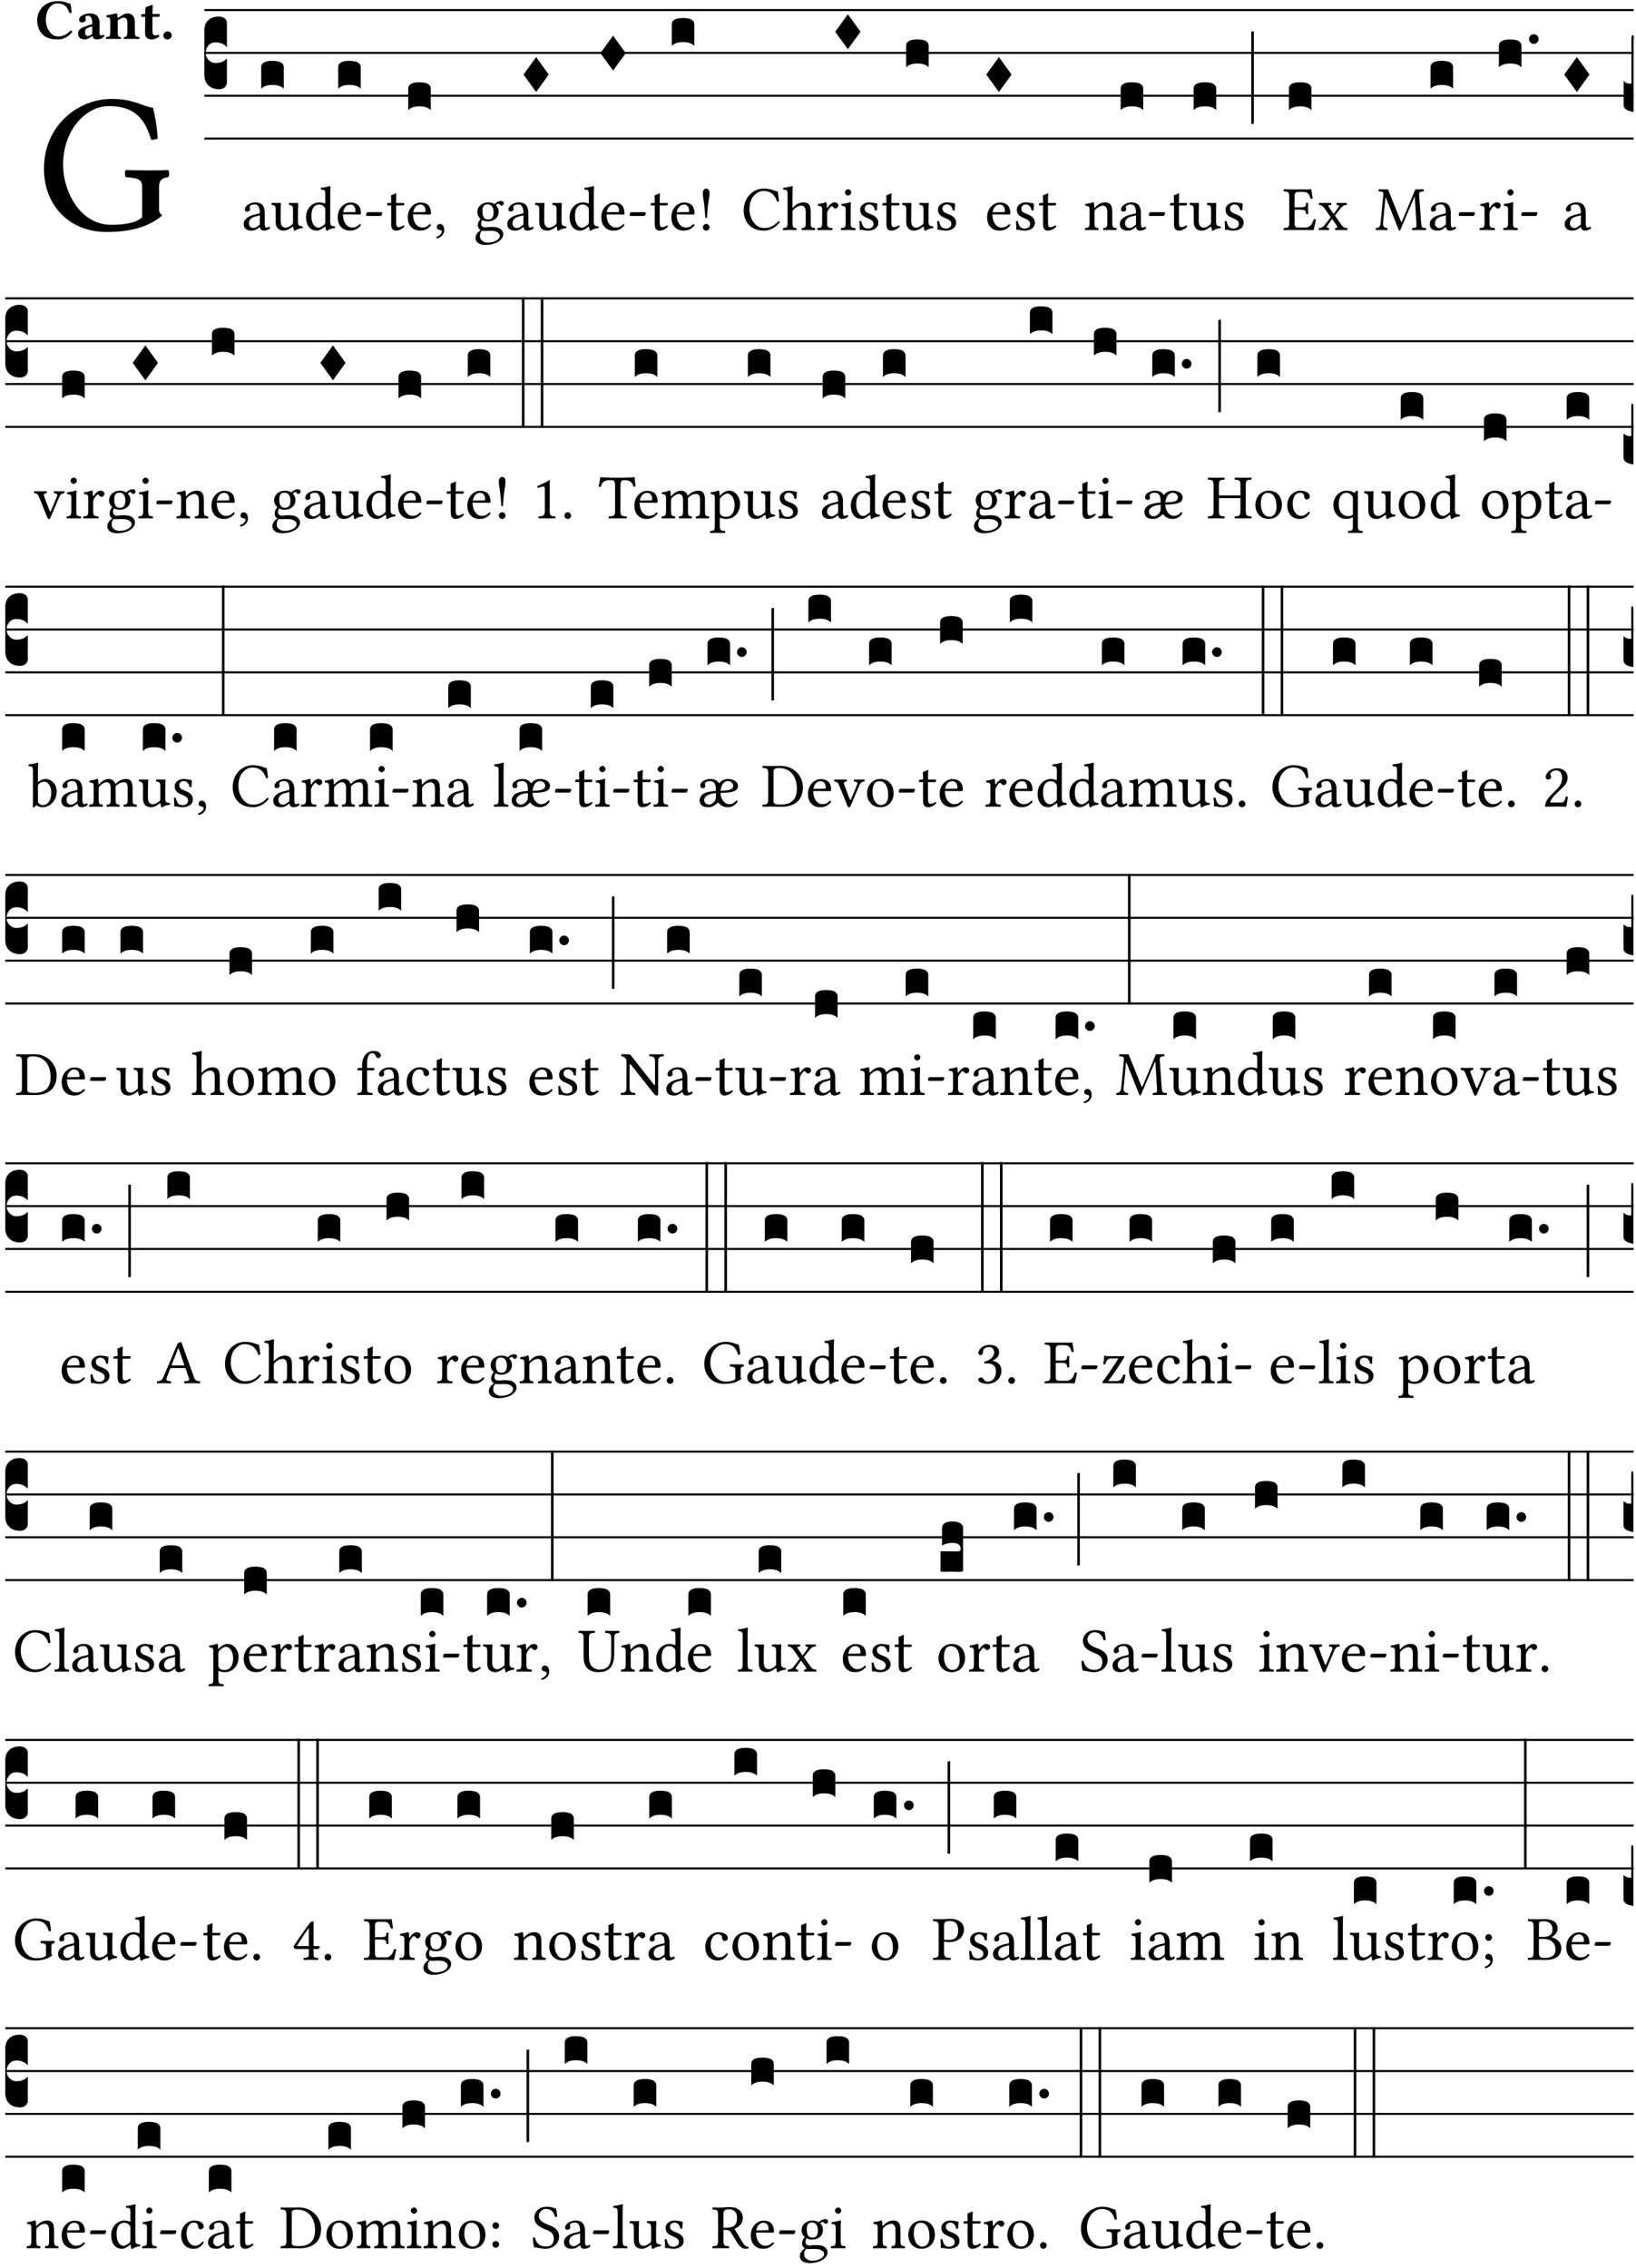 <?xml version="1.0" encoding="UTF-8" standalone="no"?>
<!DOCTYPE svg PUBLIC "-//W3C//DTD SVG 1.1//EN" "http://www.w3.org/Graphics/SVG/1.1/DTD/svg11.dtd">
<svg xmlns="http://www.w3.org/2000/svg" xmlns:xlink="http://www.w3.org/1999/xlink" version="1.1" width="311pt" height="431pt" viewBox="0 0 311 431">
<g enable-background="new">
<clipPath id="cp0">
<path transform="matrix(1,0,0,-1,-71,16251)" d="M 0 0 L 453.543 0 L 453.543 16322.79 L 0 16322.79 Z "/>
</clipPath>
<g clip-path="url(#cp0)">
<symbol id="font_1_28">
<path d="M .34 .668 C .173 .668 0 .537 0 .317 C 0 .137 .124 0 .315 0 C .433 0 .526 .025 .594 .083 C .583 .092 .578 .1 .578 .111 L .578 .227 C .578 .262 .595 .272 .624 .275 C .63 .281 .63 .305 .624 .311 C .6 .31 .575 .309 .535 .309 C .502 .309 .455 .31 .411 .311 C .405 .305 .405 .281 .411 .275 C .466 .271 .493 .267 .493 .227 L .493 .074 C .459 .042 .392 .036 .338 .036 C .18 .036 .096 .205 .096 .337 C .096 .512 .21 .632 .326 .632 C .471 .632 .512 .549 .538 .463 C .549 .462 .56 .464 .571 .469 C .569 .511 .564 .551 .548 .623 C .488 .633 .451 .668 .34 .668 Z "/>
</symbol>
<use xlink:href="#font_1_28" transform="matrix(37.858,0,0,-37.858,8.358,44.09)"/>
<symbol id="font_2_24">
<path d="M .36 0 C .457 0 .546 .046 .614 .135 C .609 .144 .592 .156 .581 .156 C .51 .078 .429 .052 .359 .052 C .243 .052 .151 .188 .151 .344 C .151 .499 .231 .627 .35 .627 C .488 .627 .533 .549 .559 .463 C .571 .459 .591 .462 .602 .468 C .597 .52 .589 .568 .58 .623 C .529 .628 .484 .668 .361 .668 C .165 .668 0 .545 0 .325 C 0 .231 .041 .121 .121 .063 C .185 .017 .263 0 .36 0 Z "/>
</symbol>
<symbol id="font_2_42">
<path d="M .251 .059 C .258 .018 .285 0 .329 0 C .384 0 .423 .021 .46 .056 C .458 .068 .454 .076 .442 .084 C .429 .074 .419 .07 .4 .07 C .378 .07 .372 .088 .372 .137 L .374 .281 C .374 .425 .285 .454 .203 .454 C .13 .454 .018 .412 .018 .346 C .018 .318 .03 .296 .069 .296 C .105 .296 .131 .318 .131 .342 C .131 .347 .13 .353 .129 .359 C .127 .369 .125 .379 .127 .389 C .128 .4 .136 .412 .169 .412 C .211 .412 .246 .394 .246 .267 L .179 .246 C .074 .213 0 .184 0 .105 C 0 .036 .038 0 .125 0 C .154 0 .212 .032 .245 .058 L .251 .059 M .246 .228 L .246 .096 C .221 .076 .196 .06 .178 .06 C .135 .06 .12 .089 .12 .12 C .12 .157 .123 .188 .194 .211 L .246 .228 Z "/>
</symbol>
<symbol id="font_2_4f">
<path d="M .208 .124 L .208 .325 C .248 .352 .288 .372 .306 .372 C .346 .372 .376 .354 .376 .297 L .376 .13 C .376 .046 .36 .037 .319 .034 C .313 .028 .313 .006 .319 0 C .361 .001 .393 .002 .441 .002 C .496 .002 .54 .001 .583 0 C .589 .006 .589 .028 .583 .034 C .522 .037 .506 .046 .506 .13 L .506 .286 C .506 .396 .459 .446 .373 .446 C .333 .446 .262 .402 .207 .364 C .204 .399 .2 .429 .2 .429 C .199 .441 .191 .446 .177 .446 C .14 .436 .08 .422 .011 .413 C .009 .407 .011 .387 .013 .381 C .068 .376 .078 .368 .078 .311 L .078 .124 C .078 .041 .067 .039 .006 .034 C 0 .028 0 .006 .006 0 C .048 .001 .09 .002 .143 .002 C .189 .002 .217 .001 .26 0 C .266 .006 .266 .028 .26 .034 C .218 .038 .208 .041 .208 .124 Z "/>
</symbol>
<symbol id="font_2_55">
<path d="M .042 .444 C .028 .444 .013 .44 0 .429 L 0 .4 C 0 .395 .001 .394 .005 .394 L .07 .394 C .068 .293 .067 .165 .067 .115 C .067 .08 .076 .046 .097 .028 C .12 .009 .156 0 .18 0 C .235 0 .296 .028 .316 .056 C .316 .068 .31 .074 .298 .084 C .285 .074 .26 .07 .241 .07 C .219 .07 .197 .087 .197 .137 C .197 .187 .196 .294 .196 .394 L .297 .394 C .307 .394 .321 .398 .321 .407 L .321 .438 C .321 .442 .318 .444 .313 .444 L .196 .444 L .197 .478 C .199 .545 .202 .591 .202 .591 C .202 .597 .199 .6 .194 .6 C .187 .6 .15 .589 .134 .582 C .117 .575 .088 .569 .081 .56 C .074 .551 .07 .524 .07 .444 L .042 .444 Z "/>
</symbol>
<symbol id="font_2_f">
<path d="M 0 .068 C 0 .03 .032 0 .072 0 C .112 0 .146 .032 .146 .07 C .146 .109 .114 .139 .074 .139 C .034 .139 0 .107 0 .068 Z "/>
</symbol>
<use xlink:href="#font_2_24" transform="matrix(10.909,0,0,-10.909,7.073,7.498)"/>
<use xlink:href="#font_2_42" transform="matrix(10.909,0,0,-10.909,14.851,7.498)"/>
<use xlink:href="#font_2_4f" transform="matrix(10.909,0,0,-10.909,20.109,7.41)"/>
<use xlink:href="#font_2_55" transform="matrix(10.909,0,0,-10.909,26.84,7.498)"/>
<use xlink:href="#font_2_f" transform="matrix(10.909,0,0,-10.909,31.051,7.498)"/>
<path transform="matrix(1,0,0,-1,38.847,1.913)" stroke-width=".388" stroke-linecap="butt" stroke-miterlimit="10" stroke-linejoin="miter" fill="none" stroke="#000000" d="M 0 0 L 271.696 0 "/>
<path transform="matrix(1,0,0,-1,38.847,10.054)" stroke-width=".388" stroke-linecap="butt" stroke-miterlimit="10" stroke-linejoin="miter" fill="none" stroke="#000000" d="M 0 0 L 271.696 0 "/>
<path transform="matrix(1,0,0,-1,38.847,18.194)" stroke-width=".388" stroke-linecap="butt" stroke-miterlimit="10" stroke-linejoin="miter" fill="none" stroke="#000000" d="M 0 0 L 271.696 0 "/>
<path transform="matrix(1,0,0,-1,38.847,26.335)" stroke-width=".388" stroke-linecap="butt" stroke-miterlimit="10" stroke-linejoin="miter" fill="none" stroke="#000000" d="M 0 0 L 271.696 0 "/>
<symbol id="font_3_d">
<path d="M 0 .106 L 0 .432 C 0 .465 .01 .491 .029 .508 C .048 .526 .075 .535 .108 .535 C .127 .534 .141 .529 .151 .52 C .161 .511 .166 .5 .166 .486 L .166 .31 L .156 .319 C .137 .336 .112 .345 .082 .345 C .054 .345 .033 .332 .019 .306 C .013 .295 .01 .282 .01 .268 C .01 .255 .013 .242 .02 .23 C .027 .219 .035 .21 .046 .203 C .057 .196 .069 .193 .082 .193 C .113 .193 .137 .201 .156 .217 L .166 .227 L .166 .05 C .166 .039 .163 .03 .157 .023 C .152 .015 .145 .009 .136 .006 C .127 .002 .118 0 .108 0 C .075 .001 .048 .01 .029 .029 C .01 .047 0 .073 0 .106 Z "/>
</symbol>
<use xlink:href="#font_3_d" transform="matrix(25.843,0,0,-25.843,38.847,16.966)"/>
<symbol id="font_1_42">
<path d="M .257 .058 C .263 .027 .274 0 .324 0 C .362 0 .398 .017 .419 .037 C .417 .049 .413 .058 .402 .064 C .395 .058 .378 .048 .365 .048 C .336 .048 .335 .087 .335 .133 L .335 .28 C .335 .422 .257 .449 .184 .449 C .102 .449 .019 .395 .019 .338 C .019 .314 .031 .302 .054 .302 C .083 .302 .101 .323 .101 .336 C .101 .343 .1 .35 .098 .354 C .097 .357 .096 .363 .096 .374 C .096 .405 .138 .416 .176 .416 C .21 .416 .257 .399 .257 .286 C .257 .279 .254 .275 .251 .274 L .165 .253 C .069 .229 0 .176 0 .108 C 0 .026 .056 0 .126 0 C .161 0 .191 .008 .235 .042 L .255 .058 L .257 .058 M .257 .243 L .257 .111 C .257 .098 .251 .091 .243 .085 C .217 .064 .183 .041 .155 .041 C .105 .041 .083 .081 .083 .112 C .083 .157 .104 .203 .178 .222 L .257 .243 Z "/>
</symbol>
<symbol id="font_1_56">
<path d="M .197 .003 C .236 .003 .283 .023 .332 .063 C .337 .067 .346 .069 .347 .062 C .35 .037 .358 .003 .358 .003 C .366 0 .371 .001 .377 .003 C .399 .021 .434 .036 .495 .043 C .501 .049 .501 .064 .495 .07 C .431 .075 .422 .094 .422 .143 L .422 .335 C .422 .365 .426 .438 .426 .438 C .426 .441 .423 .444 .418 .444 C .413 .443 .398 .442 .383 .442 C .351 .442 .315 .443 .281 .444 C .275 .438 .275 .417 .281 .411 C .33 .408 .343 .396 .343 .33 L .343 .137 C .343 .118 .341 .11 .327 .098 C .29 .066 .252 .05 .227 .05 C .197 .05 .147 .064 .147 .153 L .147 .335 C .147 .365 .151 .438 .151 .438 C .151 .441 .148 .444 .143 .444 C .138 .443 .123 .442 .108 .442 C .076 .442 .04 .443 .006 .444 C 0 .438 0 .417 .006 .411 C .054 .407 .068 .396 .068 .331 L .068 .139 C .068 .07 .098 .003 .197 .003 Z "/>
</symbol>
<use xlink:href="#font_1_42" transform="matrix(11.955,0,0,-11.955,46.326,43.831)"/>
<use xlink:href="#font_1_56" transform="matrix(11.955,0,0,-11.955,51.599,43.867)"/>
<symbol id="font_3_40">
<path d="M .082 .205 C .101 .205 .116 .203 .128 .2 C .141 .197 .15 .191 .156 .184 C .163 .177 .166 .169 .166 .158 L .166 0 C .148 .019 .12 .028 .083 .028 C .046 .028 .018 .019 0 0 L 0 .158 C 0 .189 .027 .205 .082 .205 Z "/>
</symbol>
<use xlink:href="#font_3_40" transform="matrix(25.843,0,0,-25.843,49.657,16.863)"/>
<symbol id="font_1_45">
<path d="M .295 .063 C .3 .067 .309 .069 .31 .062 C .313 .038 .321 .003 .321 .003 C .329 0 .334 .001 .34 .003 C .362 .021 .397 .036 .458 .043 C .464 .049 .464 .064 .458 .07 C .394 .075 .385 .094 .385 .143 L .385 .596 C .385 .661 .389 .701 .389 .701 C .389 .708 .385 .711 .376 .711 C .351 .701 .276 .687 .236 .684 C .234 .676 .236 .66 .242 .654 C .245 .654 .248 .654 .251 .654 C .295 .651 .306 .651 .306 .572 L .306 .444 C .306 .437 .304 .435 .297 .435 C .293 .435 .252 .452 .219 .452 C .153 .452 .109 .43 .069 .392 C .026 .349 0 .29 0 .216 C 0 .093 .062 .003 .17 .003 C .209 .003 .246 .023 .295 .063 M .306 .137 C .306 .118 .304 .11 .29 .098 C .253 .066 .221 .05 .196 .05 C .142 .05 .086 .109 .086 .234 C .086 .306 .1 .346 .115 .367 C .146 .414 .188 .417 .208 .417 C .244 .417 .269 .404 .289 .381 C .303 .365 .306 .358 .306 .327 L .306 .137 Z "/>
</symbol>
<symbol id="font_1_46">
<path d="M .349 .103 C .312 .065 .283 .049 .225 .049 C .189 .049 .147 .07 .116 .121 C .096 .154 .084 .2 .084 .258 L .35 .256 C .362 .256 .369 .262 .369 .273 C .369 .357 .339 .447 .2 .447 C .113 .447 0 .364 0 .212 C 0 .156 .014 .102 .047 .064 C .081 .024 .128 0 .2 0 C .276 0 .33 .035 .37 .087 C .367 .097 .361 .102 .349 .103 M .087 .292 C .106 .405 .176 .414 .2 .414 C .238 .414 .283 .393 .283 .309 C .283 .3 .279 .295 .268 .295 L .087 .292 Z "/>
</symbol>
<symbol id="font_1_e">
<path d="M .231 0 C .244 0 .258 .028 .258 .04 C .258 .05 .254 .06 .244 .06 L .025 .06 C .013 .06 0 .037 0 .019 C 0 .009 .006 0 .015 0 L .231 0 Z "/>
</symbol>
<use xlink:href="#font_1_45" transform="matrix(11.955,0,0,-11.955,58.174,43.867)"/>
<use xlink:href="#font_1_46" transform="matrix(11.955,0,0,-11.955,64.2,43.831)"/>
<use xlink:href="#font_1_e" transform="matrix(11.955,0,0,-11.955,69.579,41.046)"/>
<use xlink:href="#font_3_40" transform="matrix(25.843,0,0,-25.843,64.284,16.863)"/>
<symbol id="font_1_55">
<path d="M .018 .439 C .004 .439 0 .427 0 .419 L 0 .406 C 0 .401 .001 .4 .005 .4 L .064 .4 L .064 .099 C .064 .028 .095 0 .141 0 C .187 0 .237 .022 .276 .066 C .274 .076 .268 .082 .258 .083 C .232 .063 .202 .055 .176 .055 C .149 .055 .143 .085 .143 .147 L .143 .4 L .247 .4 C .257 .4 .271 .404 .271 .413 L .271 .433 C .271 .437 .268 .439 .263 .439 L .143 .439 L .143 .478 C .143 .543 .147 .583 .147 .583 C .147 .589 .144 .592 .139 .592 C .135 .592 .126 .588 .117 .583 C .106 .577 .096 .572 .083 .569 C .071 .565 .061 .562 .061 .555 C .061 .543 .064 .55 .064 .439 L .018 .439 Z "/>
</symbol>
<symbol id="font_1_d">
<path d="M .061 .228 C .03 .228 .008 .207 .008 .179 C .008 .148 .034 .138 .052 .135 C .071 .133 .088 .127 .088 .104 C .088 .083 .052 .037 0 .024 C 0 .014 .002 .007 .009 0 C .069 .011 .127 .059 .127 .129 C .127 .189 .101 .228 .061 .228 Z "/>
</symbol>
<use xlink:href="#font_1_55" transform="matrix(11.955,0,0,-11.955,73.596,43.831)"/>
<use xlink:href="#font_1_46" transform="matrix(11.955,0,0,-11.955,77.517,43.831)"/>
<use xlink:href="#font_1_d" transform="matrix(11.955,0,0,-11.955,82.933,45.302)"/>
<use xlink:href="#font_3_40" transform="matrix(25.843,0,0,-25.843,77.602,20.933)"/>
<symbol id="font_1_48">
<path d="M .412 .625 C .431 .625 .449 .643 .449 .663 C .449 .684 .43 .7 .403 .7 C .377 .7 .329 .683 .303 .649 C .291 .657 .258 .677 .199 .677 C .11 .677 .028 .617 .028 .525 C .028 .471 .052 .44 .08 .413 C .052 .389 .036 .346 .036 .312 C .036 .276 .056 .248 .082 .235 C .028 .203 0 .157 0 .114 C 0 .027 .082 0 .159 0 C .294 0 .44 .065 .44 .173 C .44 .205 .425 .23 .396 .254 C .357 .286 .287 .287 .25 .287 C .232 .287 .207 .285 .183 .282 C .168 .281 .158 .28 .153 .28 C .124 .28 .089 .294 .089 .337 C .089 .357 .095 .378 .107 .395 C .131 .381 .159 .374 .198 .374 C .286 .374 .367 .429 .367 .527 C .367 .574 .353 .601 .324 .631 C .331 .641 .351 .655 .364 .655 C .371 .655 .378 .652 .384 .643 C .388 .635 .401 .625 .412 .625 M .1 .228 C .111 .225 .127 .223 .14 .223 C .171 .223 .199 .226 .213 .226 C .263 .226 .305 .225 .334 .209 C .373 .187 .385 .173 .385 .147 C .385 .075 .279 .037 .189 .037 C .153 .037 .069 .066 .069 .134 C .069 .168 .071 .193 .1 .228 M .287 .517 C .287 .424 .24 .405 .203 .405 C .119 .405 .11 .476 .11 .54 C .11 .61 .135 .646 .19 .646 C .253 .646 .287 .6 .287 .517 Z "/>
</symbol>
<use xlink:href="#font_1_48" transform="matrix(11.955,0,0,-11.955,90.406,46.557)"/>
<use xlink:href="#font_1_42" transform="matrix(11.955,0,0,-11.955,96.431,43.831)"/>
<use xlink:href="#font_1_56" transform="matrix(11.955,0,0,-11.955,101.703,43.867)"/>
<symbol id="font_3_55">
<path d="M .186 .128 L .093 0 L 0 .128 L .093 .257 L .186 .128 Z "/>
</symbol>
<use xlink:href="#font_3_55" transform="matrix(25.843,0,0,-25.843,99.516,17.483)"/>
<use xlink:href="#font_1_45" transform="matrix(11.955,0,0,-11.955,108.278,43.867)"/>
<use xlink:href="#font_1_46" transform="matrix(11.955,0,0,-11.955,114.304,43.831)"/>
<use xlink:href="#font_1_e" transform="matrix(11.955,0,0,-11.955,119.683,41.046)"/>
<use xlink:href="#font_3_55" transform="matrix(25.843,0,0,-25.843,114.143,13.414)"/>
<symbol id="font_1_2">
<path d="M .053 .668 C .029 .668 0 .649 0 .595 C 0 .525 .014 .49 .023 .402 C .031 .324 .037 .234 .039 .213 C .04 .207 .043 .2 .053 .2 C .063 .2 .066 .209 .067 .22 C .069 .234 .069 .294 .082 .402 C .092 .488 .106 .53 .106 .595 C .106 .649 .077 .668 .053 .668 M 0 .053 C 0 .024 .024 0 .053 0 C .082 0 .106 .024 .106 .053 C .106 .082 .082 .106 .053 .106 C .024 .106 0 .082 0 .053 Z "/>
</symbol>
<use xlink:href="#font_1_55" transform="matrix(11.955,0,0,-11.955,123.7,43.831)"/>
<use xlink:href="#font_1_46" transform="matrix(11.955,0,0,-11.955,127.621,43.831)"/>
<use xlink:href="#font_1_2" transform="matrix(11.955,0,0,-11.955,133.611,43.831)"/>
<use xlink:href="#font_3_40" transform="matrix(25.843,0,0,-25.843,127.706,8.723)"/>
<symbol id="font_1_24">
<path d="M .32 0 C .417 0 .506 .046 .574 .135 C .569 .144 .562 .15 .551 .15 C .48 .072 .412 .041 .319 .041 C .184 .041 .091 .193 .091 .339 C .091 .425 .114 .497 .15 .542 C .2 .603 .258 .631 .31 .631 C .448 .631 .503 .549 .529 .463 C .541 .459 .551 .462 .562 .468 C .557 .52 .55 .568 .54 .623 C .489 .628 .444 .668 .321 .668 C .236 .668 .165 .637 .106 .583 C .04 .522 0 .424 0 .32 C 0 .146 .105 0 .32 0 Z "/>
</symbol>
<symbol id="font_1_49">
<path d="M .155 .288 C .155 .309 .164 .321 .172 .33 C .21 .367 .261 .389 .3 .389 C .32 .389 .341 .376 .353 .353 C .363 .333 .365 .306 .365 .276 L .365 .124 C .365 .042 .355 .038 .303 .033 C .298 .027 .298 .006 .303 0 C .331 .001 .365 .002 .405 .002 C .445 .002 .478 .001 .511 0 C .516 .006 .516 .027 .511 .033 C .455 .038 .444 .042 .444 .124 L .444 .273 C .444 .328 .44 .377 .417 .407 C .4 .429 .369 .441 .334 .441 C .285 .441 .225 .428 .164 .36 C .164 .359 .163 .359 .162 .358 C .159 .354 .154 .348 .154 .36 L .155 .585 C .155 .65 .159 .69 .159 .69 C .159 .697 .155 .7 .146 .7 C .121 .69 .046 .676 .006 .673 C .004 .665 .006 .649 .012 .643 C .015 .643 .018 .643 .021 .643 C .065 .64 .076 .64 .076 .561 L .076 .124 C .076 .041 .064 .037 .006 .033 C 0 .027 0 .006 .006 0 C .039 .001 .076 .002 .116 .002 C .154 .002 .187 .001 .215 0 C .221 .006 .221 .027 .215 .033 C .164 .037 .155 .041 .155 .124 L .155 .288 Z "/>
</symbol>
<symbol id="font_1_53">
<path d="M .156 .36 C .154 .4 .153 .426 .148 .436 C .146 .441 .144 .444 .136 .444 C .108 .433 .082 .424 .013 .415 C .011 .409 .013 .393 .015 .387 C .069 .382 .08 .377 .08 .319 L .08 .124 C .08 .041 .068 .037 .006 .033 C 0 .027 0 .006 .006 0 C .041 .001 .08 .002 .12 .002 C .16 .002 .206 .001 .241 0 C .247 .006 .247 .027 .241 .033 C .171 .038 .159 .041 .159 .124 L .159 .263 C .159 .289 .171 .312 .183 .33 C .194 .346 .217 .379 .229 .379 C .238 .379 .247 .377 .255 .366 C .262 .356 .274 .343 .291 .343 C .315 .343 .338 .368 .338 .393 C .338 .412 .32 .441 .278 .441 C .231 .441 .19 .397 .167 .358 C .161 .347 .156 .355 .156 .36 Z "/>
</symbol>
<symbol id="font_1_4a">
<path d="M .157 .124 L .157 .323 C .157 .373 .161 .437 .161 .437 C .161 .441 .156 .444 .148 .444 C .12 .433 .08 .424 .011 .415 C .009 .409 .011 .393 .013 .387 C .068 .382 .078 .376 .078 .319 L .078 .124 C .078 .041 .067 .038 .006 .033 C 0 .027 0 .006 .006 0 C .039 .001 .078 .002 .118 .002 C .158 .002 .196 .001 .229 0 C .235 .006 .235 .027 .229 .033 C .168 .037 .157 .041 .157 .124 M .066 .601 C .066 .575 .09 .549 .114 .549 C .142 .549 .166 .576 .166 .597 C .166 .621 .145 .649 .118 .649 C .094 .649 .066 .625 .066 .601 Z "/>
</symbol>
<use xlink:href="#font_1_24" transform="matrix(11.955,0,0,-11.955,141.382,43.831)"/>
<use xlink:href="#font_1_49" transform="matrix(11.955,0,0,-11.955,148.806,43.736)"/>
<use xlink:href="#font_1_53" transform="matrix(11.955,0,0,-11.955,155.334,43.736)"/>
<use xlink:href="#font_1_4a" transform="matrix(11.955,0,0,-11.955,159.829,43.736)"/>
<use xlink:href="#font_3_55" transform="matrix(25.843,0,0,-25.843,158.772,9.344)"/>
<symbol id="font_1_54">
<path d="M 0 .148 C .004 .099 .007 .052 .007 .01 C .017 .012 .027 .013 .032 .013 C .039 .013 .045 .013 .052 .011 C .079 .004 .106 0 .143 0 C .199 0 .302 .027 .302 .126 C .302 .194 .253 .234 .185 .259 C .125 .282 .085 .297 .085 .352 C .085 .393 .121 .416 .155 .416 C .177 .416 .235 .408 .248 .323 C .254 .317 .274 .318 .28 .324 C .283 .36 .285 .397 .286 .43 C .255 .435 .207 .449 .155 .449 C .081 .449 .014 .401 .014 .337 C .014 .264 .047 .233 .124 .201 C .207 .167 .226 .146 .226 .103 C .226 .054 .178 .033 .141 .033 C .102 .033 .08 .046 .07 .057 C .048 .08 .037 .124 .031 .149 C .025 .155 .006 .154 0 .148 Z "/>
</symbol>
<use xlink:href="#font_1_54" transform="matrix(11.955,0,0,-11.955,163.356,43.831)"/>
<use xlink:href="#font_1_55" transform="matrix(11.955,0,0,-11.955,167.743,43.831)"/>
<use xlink:href="#font_1_56" transform="matrix(11.955,0,0,-11.955,171.461,43.867)"/>
<use xlink:href="#font_1_54" transform="matrix(11.955,0,0,-11.955,178.144,43.831)"/>
<use xlink:href="#font_3_40" transform="matrix(25.843,0,0,-25.843,172.252,12.794)"/>
<use xlink:href="#font_1_46" transform="matrix(11.955,0,0,-11.955,187.649,43.831)"/>
<use xlink:href="#font_1_54" transform="matrix(11.955,0,0,-11.955,193.125,43.831)"/>
<use xlink:href="#font_1_55" transform="matrix(11.955,0,0,-11.955,197.512,43.831)"/>
<use xlink:href="#font_3_55" transform="matrix(25.843,0,0,-25.843,187.489,17.483)"/>
<symbol id="font_1_4f">
<path d="M .164 .36 C .158 .353 .152 .351 .152 .36 C .151 .387 .149 .426 .144 .436 C .142 .441 .14 .444 .132 .444 C .104 .433 .078 .424 .009 .415 C .007 .409 .009 .393 .011 .387 C .065 .382 .076 .377 .076 .319 L .076 .124 C .076 .042 .066 .038 .006 .033 C 0 .027 0 .006 .006 0 C .036 .001 .076 .002 .116 .002 C .156 .002 .186 .001 .216 0 C .222 .006 .222 .027 .216 .033 C .165 .038 .155 .042 .155 .124 L .155 .288 C .155 .309 .164 .321 .172 .33 C .21 .367 .255 .389 .294 .389 C .314 .389 .335 .376 .347 .353 C .357 .333 .359 .306 .359 .276 L .359 .124 C .359 .042 .349 .038 .297 .033 C .292 .027 .292 .006 .297 0 C .327 .001 .359 .002 .399 .002 C .439 .002 .475 .001 .505 0 C .51 .006 .51 .027 .505 .033 C .449 .038 .438 .042 .438 .124 L .438 .273 C .438 .328 .434 .376 .411 .407 C .394 .429 .363 .441 .328 .441 C .279 .441 .223 .428 .164 .36 Z "/>
</symbol>
<use xlink:href="#font_1_4f" transform="matrix(11.955,0,0,-11.955,206.205,43.736)"/>
<use xlink:href="#font_1_42" transform="matrix(11.955,0,0,-11.955,212.876,43.831)"/>
<use xlink:href="#font_1_e" transform="matrix(11.955,0,0,-11.955,218.387,41.046)"/>
<use xlink:href="#font_3_40" transform="matrix(25.843,0,0,-25.843,213.032,20.933)"/>
<use xlink:href="#font_1_55" transform="matrix(11.955,0,0,-11.955,222.404,43.831)"/>
<use xlink:href="#font_1_56" transform="matrix(11.955,0,0,-11.955,226.122,43.867)"/>
<use xlink:href="#font_1_54" transform="matrix(11.955,0,0,-11.955,232.805,43.831)"/>
<symbol id="font_3_34">
<path d="M .019 .682 L .019 .003 C .009 .002 .003 .001 0 0 L 0 .679 C .003 .681 .01 .682 .019 .682 Z "/>
</symbol>
<use xlink:href="#font_3_40" transform="matrix(25.843,0,0,-25.843,226.912,20.933)"/>
<use xlink:href="#font_3_34" transform="matrix(25.843,0,0,-25.843,237.864,23.582)"/>
<symbol id="font_1_26">
<path d="M .269 .363 L .178 .363 L .178 .543 C .178 .587 .19 .607 .244 .607 L .319 .607 C .394 .607 .41 .567 .432 .498 C .444 .496 .455 .498 .465 .503 C .46 .544 .445 .64 .443 .648 C .443 .65 .442 .651 .439 .651 C .422 .648 .414 .647 .39 .647 L .135 .647 C .105 .647 .046 .648 .006 .649 C 0 .643 0 .622 .006 .616 C .076 .613 .093 .608 .093 .525 L .093 .124 C .093 .041 .076 .036 .006 .033 C 0 .027 0 .006 .006 0 C .043 .001 .103 .002 .136 .002 L .351 .002 C .399 .002 .479 0 .479 0 C .493 .05 .508 .116 .516 .167 C .506 .173 .494 .175 .481 .172 C .461 .1 .426 .041 .35 .041 L .234 .041 C .192 .041 .178 .057 .178 .104 L .178 .325 L .269 .325 C .354 .325 .357 .302 .36 .257 C .366 .251 .387 .251 .393 .257 C .392 .283 .391 .311 .391 .345 C .391 .373 .392 .407 .393 .431 C .387 .437 .366 .437 .36 .431 C .357 .376 .354 .363 .269 .363 Z "/>
</symbol>
<symbol id="font_1_59">
<path d="M .167 .36 C .144 .394 .151 .395 .196 .4 C .202 .406 .202 .427 .196 .433 C .169 .432 .125 .431 .095 .431 C .065 .431 .035 .432 .009 .433 C .003 .427 .003 .406 .009 .4 C .043 .397 .071 .38 .099 .339 L .186 .212 C .191 .205 .191 .202 .187 .197 L .103 .089 C .063 .038 .041 .035 .006 .033 C 0 .027 0 .006 .006 0 C .026 .001 .048 .002 .078 .002 C .108 .002 .136 .001 .162 0 C .168 .006 .168 .027 .162 .033 C .126 .037 .118 .041 .14 .073 L .203 .164 C .211 .176 .215 .175 .221 .166 L .279 .086 C .314 .038 .298 .036 .266 .033 C .26 .027 .26 .006 .266 0 C .296 .001 .329 .002 .365 .002 C .403 .002 .43 .001 .454 0 C .46 .006 .46 .027 .454 .033 C .409 .036 .394 .039 .354 .096 L .264 .223 C .26 .229 .259 .232 .264 .238 L .348 .345 C .385 .392 .409 .397 .445 .4 C .451 .406 .451 .427 .445 .433 C .425 .432 .402 .431 .372 .431 C .342 .431 .314 .432 .288 .433 C .282 .427 .282 .406 .288 .4 C .325 .396 .336 .393 .312 .359 L .247 .268 C .24 .258 .236 .259 .228 .27 L .167 .36 Z "/>
</symbol>
<use xlink:href="#font_1_26" transform="matrix(11.955,0,0,-11.955,243.976,43.736)"/>
<use xlink:href="#font_1_59" transform="matrix(11.955,0,0,-11.955,250.671,43.736)"/>
<use xlink:href="#font_3_40" transform="matrix(25.843,0,0,-25.843,245.017,20.933)"/>
<symbol id="font_1_2e">
<path d="M .649 .126 C .654 .045 .65 .044 .585 .041 C .579 .035 .579 .014 .585 .008 C .622 .009 .662 .01 .692 .01 C .722 .01 .768 .009 .801 .008 C .807 .014 .807 .035 .801 .041 C .733 .044 .73 .048 .724 .131 L .694 .552 C .69 .606 .695 .62 .763 .624 C .769 .63 .769 .651 .763 .657 L .632 .655 L .42 .148 C .416 .138 .413 .134 .411 .134 C .409 .134 .406 .139 .403 .147 L .198 .655 L .053 .657 C .047 .651 .047 .63 .053 .624 C .122 .62 .128 .618 .121 .543 L .081 .131 C .075 .071 .063 .046 .006 .041 C 0 .035 0 .014 .006 .008 C .036 .009 .068 .01 .092 .01 C .116 .01 .156 .009 .186 .008 C .192 .014 .192 .035 .186 .041 C .12 .046 .115 .077 .12 .133 L .158 .534 L .16 .534 L .367 .015 C .37 .008 .376 0 .382 0 C .388 0 .392 .007 .396 .015 L .621 .544 L .623 .544 L .649 .126 Z "/>
</symbol>
<use xlink:href="#font_1_2e" transform="matrix(11.955,0,0,-11.955,261.491,43.831)"/>
<use xlink:href="#font_1_42" transform="matrix(11.955,0,0,-11.955,271.785,43.831)"/>
<use xlink:href="#font_1_e" transform="matrix(11.955,0,0,-11.955,277.296,41.046)"/>
<use xlink:href="#font_3_40" transform="matrix(25.843,0,0,-25.843,271.941,16.863)"/>
<use xlink:href="#font_1_53" transform="matrix(11.955,0,0,-11.955,281.253,43.736)"/>
<use xlink:href="#font_1_4a" transform="matrix(11.955,0,0,-11.955,285.748,43.736)"/>
<use xlink:href="#font_1_e" transform="matrix(11.955,0,0,-11.955,289.179,41.046)"/>
<symbol id="font_3_b">
<path d="M .06 .01 C .053 .003 .044 0 .035 0 C .026 0 .018 .003 .011 .01 C .004 .017 0 .025 0 .035 C 0 .046 .004 .054 .011 .061 C .018 .068 .026 .071 .035 .071 C .044 .071 .053 .068 .06 .061 C .067 .054 .071 .046 .071 .035 C .071 .025 .067 .017 .06 .01 Z "/>
</symbol>
<use xlink:href="#font_3_40" transform="matrix(25.843,0,0,-25.843,284.936,12.794)"/>
<use xlink:href="#font_3_b" transform="matrix(25.843,0,0,-25.843,290.656,8.342)"/>
<use xlink:href="#font_1_42" transform="matrix(11.955,0,0,-11.955,297.445,43.831)"/>
<symbol id="font_3_14">
<path d="M 0 .049 L 0 .228 C .006 .223 .011 .218 .016 .215 C .021 .212 .027 .21 .033 .209 C .04 .208 .048 .208 .057 .208 L .057 .535 C .057 .554 .06 .564 .065 .564 L .066 .564 C .072 .564 .075 .559 .075 .548 C .075 .543 .074 .537 .073 .53 L .073 0 C .024 .007 0 .024 0 .049 Z "/>
</symbol>
<use xlink:href="#font_3_55" transform="matrix(25.843,0,0,-25.843,297.356,17.483)"/>
<use xlink:href="#font_3_14" transform="matrix(25.843,0,0,-25.843,308.657,21.269)"/>
<path transform="matrix(1,0,0,-1,1,56.708)" stroke-width=".388" stroke-linecap="butt" stroke-miterlimit="10" stroke-linejoin="miter" fill="none" stroke="#000000" d="M 0 0 L 309.543 0 "/>
<path transform="matrix(1,0,0,-1,1,64.848)" stroke-width=".388" stroke-linecap="butt" stroke-miterlimit="10" stroke-linejoin="miter" fill="none" stroke="#000000" d="M 0 0 L 309.543 0 "/>
<path transform="matrix(1,0,0,-1,1,72.989)" stroke-width=".388" stroke-linecap="butt" stroke-miterlimit="10" stroke-linejoin="miter" fill="none" stroke="#000000" d="M 0 0 L 309.543 0 "/>
<path transform="matrix(1,0,0,-1,1,81.129)" stroke-width=".388" stroke-linecap="butt" stroke-miterlimit="10" stroke-linejoin="miter" fill="none" stroke="#000000" d="M 0 0 L 309.543 0 "/>
<use xlink:href="#font_3_d" transform="matrix(25.843,0,0,-25.843,1,71.761)"/>
<symbol id="font_1_57">
<path d="M .32 .41 C .374 .406 .38 .394 .359 .343 L .278 .147 C .262 .108 .257 .108 .241 .15 L .169 .343 C .151 .391 .147 .403 .2 .41 C .206 .416 .206 .437 .2 .443 C .167 .442 .132 .441 .099 .441 C .066 .441 .036 .442 .006 .443 C 0 .437 0 .416 .006 .41 C .059 .404 .066 .388 .086 .337 L .214 .021 C .22 .006 .226 0 .239 0 C .249 0 .256 .006 .263 .023 L .396 .336 C .415 .38 .426 .405 .482 .41 C .488 .416 .488 .437 .482 .443 C .462 .442 .438 .441 .412 .441 C .379 .441 .345 .442 .32 .443 C .314 .437 .314 .416 .32 .41 Z "/>
</symbol>
<use xlink:href="#font_1_57" transform="matrix(11.955,0,0,-11.955,6.453,98.649)"/>
<use xlink:href="#font_1_4a" transform="matrix(11.955,0,0,-11.955,12.622,98.53)"/>
<use xlink:href="#font_3_40" transform="matrix(25.843,0,0,-25.843,11.809,75.728)"/>
<use xlink:href="#font_1_53" transform="matrix(11.955,0,0,-11.955,15.813,98.53)"/>
<use xlink:href="#font_1_48" transform="matrix(11.955,0,0,-11.955,20.404,101.351)"/>
<use xlink:href="#font_1_4a" transform="matrix(11.955,0,0,-11.955,26.286,98.53)"/>
<use xlink:href="#font_1_e" transform="matrix(11.955,0,0,-11.955,29.717,95.84)"/>
<use xlink:href="#font_3_55" transform="matrix(25.843,0,0,-25.843,25.229,72.278)"/>
<use xlink:href="#font_1_4f" transform="matrix(11.955,0,0,-11.955,33.519,98.53)"/>
<use xlink:href="#font_1_46" transform="matrix(11.955,0,0,-11.955,40.202,98.625)"/>
<use xlink:href="#font_1_d" transform="matrix(11.955,0,0,-11.955,45.618,100.096)"/>
<use xlink:href="#font_3_40" transform="matrix(25.843,0,0,-25.843,40.287,67.588)"/>
<use xlink:href="#font_1_48" transform="matrix(11.955,0,0,-11.955,51.778,101.351)"/>
<use xlink:href="#font_1_42" transform="matrix(11.955,0,0,-11.955,57.803,98.625)"/>
<use xlink:href="#font_1_56" transform="matrix(11.955,0,0,-11.955,63.075,98.661)"/>
<use xlink:href="#font_3_55" transform="matrix(25.843,0,0,-25.843,60.888,72.278)"/>
<use xlink:href="#font_1_45" transform="matrix(11.955,0,0,-11.955,69.65,98.661)"/>
<use xlink:href="#font_1_46" transform="matrix(11.955,0,0,-11.955,75.676,98.625)"/>
<use xlink:href="#font_1_e" transform="matrix(11.955,0,0,-11.955,81.055,95.84)"/>
<use xlink:href="#font_3_40" transform="matrix(25.843,0,0,-25.843,75.76,75.728)"/>
<use xlink:href="#font_1_55" transform="matrix(11.955,0,0,-11.955,84.917,98.625)"/>
<use xlink:href="#font_1_46" transform="matrix(11.955,0,0,-11.955,88.838,98.625)"/>
<use xlink:href="#font_1_2" transform="matrix(11.955,0,0,-11.955,94.828,98.625)"/>
<symbol id="font_3_26">
<path d="M 0 .96 L .019 .96 L .019 0 L 0 0 L 0 .96 Z "/>
</symbol>
<use xlink:href="#font_3_40" transform="matrix(25.843,0,0,-25.843,88.923,71.658)"/>
<use xlink:href="#font_3_26" transform="matrix(25.843,0,0,-25.843,99.209,81.297)"/>
<use xlink:href="#font_3_26" transform="matrix(25.843,0,0,-25.843,102.801,81.297)"/>
<symbol id="font_1_12">
<path d="M .199 .124 L .199 .471 C .199 .531 .2 .592 .202 .605 C .202 .61 .2 .61 .196 .61 C .141 .576 .088 .551 0 .51 C .002 .499 .006 .489 .015 .483 C .061 .502 .083 .508 .102 .508 C .119 .508 .122 .484 .122 .45 L .122 .124 C .122 .041 .095 .036 .025 .033 C .019 .027 .019 .006 .025 0 C .074 .001 .11 .002 .164 .002 C .212 .002 .236 .001 .286 0 C .292 .006 .292 .027 .286 .033 C .216 .036 .199 .041 .199 .124 Z "/>
</symbol>
<symbol id="font_1_f">
<path d="M 0 .053 C 0 .024 .024 0 .053 0 C .082 0 .106 .024 .106 .053 C .106 .082 .082 .106 .053 .106 C .024 .106 0 .082 0 .053 Z "/>
</symbol>
<symbol id="font_1_35">
<path d="M .347 .124 L .347 .506 C .347 .57 .357 .608 .393 .608 L .415 .608 C .49 .608 .537 .582 .554 .505 C .565 .505 .579 .506 .588 .51 C .581 .556 .576 .607 .575 .652 C .575 .653 .573 .655 .572 .655 C .538 .652 .427 .647 .348 .647 L .262 .647 C .185 .647 .067 .652 .029 .655 C .027 .655 .025 .653 .025 .652 C .021 .607 .011 .555 0 .507 C .01 .503 .022 .502 .034 .502 C .054 .582 .1 .608 .166 .608 L .215 .608 C .252 .608 .262 .57 .262 .509 L .262 .124 C .262 .041 .245 .036 .165 .033 C .159 .027 .159 .006 .165 0 C .214 .001 .265 .002 .305 .002 C .343 .002 .394 .001 .444 0 C .45 .006 .45 .027 .444 .033 C .364 .036 .347 .041 .347 .124 Z "/>
</symbol>
<use xlink:href="#font_1_12" transform="matrix(11.955,0,0,-11.955,102.113,98.53)"/>
<use xlink:href="#font_1_f" transform="matrix(11.955,0,0,-11.955,107.29,98.625)"/>
<use xlink:href="#font_1_35" transform="matrix(11.955,0,0,-11.955,113.793,98.53)"/>
<use xlink:href="#font_1_46" transform="matrix(11.955,0,0,-11.955,120.596,98.625)"/>
<use xlink:href="#font_3_40" transform="matrix(25.843,0,0,-25.843,120.672,71.658)"/>
<symbol id="font_1_4e">
<path d="M .15 .36 C .149 .39 .147 .426 .142 .436 C .14 .441 .138 .444 .13 .444 C .102 .433 .076 .424 .007 .415 C .005 .409 .007 .393 .009 .387 C .063 .382 .074 .377 .074 .319 L .074 .124 C .074 .042 .061 .037 .006 .033 C 0 .027 0 .006 .006 0 C .036 .001 .074 .002 .114 .002 C .154 .002 .185 .001 .215 0 C .221 .006 .221 .027 .215 .033 C .164 .038 .153 .042 .153 .124 L .153 .288 C .153 .309 .162 .321 .17 .33 C .21 .369 .247 .389 .278 .389 C .316 .389 .344 .365 .344 .298 L .344 .124 C .344 .042 .336 .037 .282 .033 C .277 .027 .277 .006 .282 0 C .307 .001 .344 .002 .384 .002 C .424 .002 .457 .001 .482 0 C .487 .006 .487 .027 .482 .033 C .432 .037 .423 .042 .423 .124 L .423 .283 C .423 .297 .423 .311 .422 .323 C .47 .376 .515 .389 .554 .389 C .592 .389 .614 .367 .614 .3 L .614 .124 C .614 .042 .604 .037 .552 .033 C .547 .027 .547 .006 .552 0 C .577 .001 .614 .002 .654 .002 C .694 .002 .729 .001 .757 0 C .762 .006 .762 .027 .757 .033 C .702 .037 .693 .042 .693 .124 L .693 .282 C .693 .371 .678 .441 .59 .441 C .539 .441 .477 .422 .425 .367 C .422 .364 .416 .359 .414 .368 C .405 .409 .366 .441 .314 .441 C .256 .441 .204 .407 .162 .36 C .157 .355 .151 .348 .15 .36 Z "/>
</symbol>
<symbol id="font_1_51">
<path d="M .154 .602 C .153 .632 .151 .658 .146 .668 C .144 .673 .142 .676 .134 .676 C .106 .665 .08 .656 .011 .647 C .009 .641 .011 .625 .013 .619 C .067 .614 .078 .609 .078 .551 L .078 .124 C .078 .041 .067 .036 .006 .033 C 0 .027 0 .006 .006 0 C .041 .001 .078 .002 .118 .002 C .158 .002 .206 .001 .239 0 C .245 .006 .245 .027 .239 .033 C .168 .037 .157 .041 .157 .124 L .157 .232 C .157 .245 .161 .244 .171 .24 C .196 .23 .226 .224 .258 .224 C .314 .224 .364 .241 .405 .28 C .452 .326 .479 .388 .479 .469 C .479 .575 .404 .673 .302 .673 C .256 .673 .205 .643 .165 .598 C .159 .592 .155 .592 .154 .602 M .173 .565 C .199 .597 .245 .627 .274 .627 C .338 .627 .393 .555 .393 .442 C .393 .36 .364 .258 .252 .258 C .234 .258 .199 .263 .181 .279 C .161 .297 .157 .303 .157 .339 L .157 .521 C .157 .542 .161 .551 .173 .565 Z "/>
</symbol>
<use xlink:href="#font_1_4e" transform="matrix(11.955,0,0,-11.955,125.728,98.53)"/>
<use xlink:href="#font_1_51" transform="matrix(11.955,0,0,-11.955,134.957,101.303)"/>
<use xlink:href="#font_1_56" transform="matrix(11.955,0,0,-11.955,141.377,98.661)"/>
<use xlink:href="#font_1_54" transform="matrix(11.955,0,0,-11.955,148.06,98.625)"/>
<use xlink:href="#font_3_40" transform="matrix(25.843,0,0,-25.843,142.168,71.658)"/>
<use xlink:href="#font_1_42" transform="matrix(11.955,0,0,-11.955,156.24,98.625)"/>
<use xlink:href="#font_3_40" transform="matrix(25.843,0,0,-25.843,156.397,75.728)"/>
<use xlink:href="#font_1_45" transform="matrix(11.955,0,0,-11.955,161.74,98.661)"/>
<use xlink:href="#font_1_46" transform="matrix(11.955,0,0,-11.955,167.766,98.625)"/>
<use xlink:href="#font_1_54" transform="matrix(11.955,0,0,-11.955,173.241,98.625)"/>
<use xlink:href="#font_1_55" transform="matrix(11.955,0,0,-11.955,177.629,98.625)"/>
<use xlink:href="#font_3_40" transform="matrix(25.843,0,0,-25.843,167.85,71.658)"/>
<use xlink:href="#font_1_48" transform="matrix(11.955,0,0,-11.955,185.152,101.351)"/>
<use xlink:href="#font_1_53" transform="matrix(11.955,0,0,-11.955,190.986,98.53)"/>
<use xlink:href="#font_1_42" transform="matrix(11.955,0,0,-11.955,195.624,98.625)"/>
<use xlink:href="#font_1_e" transform="matrix(11.955,0,0,-11.955,201.136,95.84)"/>
<use xlink:href="#font_3_40" transform="matrix(25.843,0,0,-25.843,195.78,63.517)"/>
<use xlink:href="#font_1_55" transform="matrix(11.955,0,0,-11.955,204.997,98.625)"/>
<use xlink:href="#font_1_4a" transform="matrix(11.955,0,0,-11.955,208.763,98.53)"/>
<use xlink:href="#font_1_e" transform="matrix(11.955,0,0,-11.955,212.194,95.84)"/>
<use xlink:href="#font_3_40" transform="matrix(25.843,0,0,-25.843,207.951,67.588)"/>
<symbol id="font_1_a6">
<path d="M .226 .394 C .249 .37 .258 .339 .259 .26 C .172 .254 .106 .241 .063 .215 C .027 .194 0 .152 0 .112 C 0 .07 .015 .038 .049 .018 C .071 .006 .107 0 .143 0 C .18 0 .231 .015 .277 .062 C .289 .074 .293 .078 .301 .069 C .322 .045 .361 0 .452 0 C .518 0 .576 .039 .605 .093 C .602 .098 .594 .108 .585 .109 C .555 .074 .52 .049 .466 .049 C .391 .049 .332 .138 .332 .228 C .563 .231 .609 .268 .609 .349 C .609 .383 .565 .449 .451 .449 C .394 .449 .342 .424 .309 .379 C .272 .446 .195 .449 .171 .449 C .089 .449 .011 .405 .011 .347 C .011 .327 .02 .302 .051 .302 C .076 .302 .09 .319 .09 .335 C .09 .342 .089 .349 .087 .353 C .085 .356 .084 .363 .084 .373 C .084 .402 .122 .416 .161 .416 C .182 .416 .211 .409 .226 .394 M .259 .225 C .259 .175 .258 .142 .254 .123 C .239 .083 .187 .042 .155 .042 C .099 .042 .072 .074 .072 .117 C .072 .14 .084 .162 .109 .18 C .14 .203 .19 .22 .259 .225 M .333 .263 C .341 .348 .382 .416 .45 .416 C .498 .416 .533 .378 .533 .346 C .533 .285 .486 .265 .333 .263 Z "/>
</symbol>
<use xlink:href="#font_1_a6" transform="matrix(11.955,0,0,-11.955,217.548,98.625)"/>
<use xlink:href="#font_3_40" transform="matrix(25.843,0,0,-25.843,219.044,71.658)"/>
<use xlink:href="#font_3_b" transform="matrix(25.843,0,0,-25.843,224.659,70.057)"/>
<use xlink:href="#font_3_34" transform="matrix(25.843,0,0,-25.843,231.597,78.377)"/>
<symbol id="font_1_29">
<path d="M .605 .124 L .605 .525 C .605 .608 .622 .613 .692 .616 C .698 .622 .698 .643 .692 .649 C .651 .648 .6 .647 .562 .647 C .525 .647 .477 .648 .433 .649 C .427 .643 .427 .622 .433 .616 C .503 .613 .52 .608 .52 .525 L .52 .365 L .178 .365 L .178 .525 C .178 .608 .195 .613 .265 .616 C .271 .622 .271 .643 .265 .649 C .227 .648 .186 .647 .135 .647 C .085 .647 .044 .648 .006 .649 C 0 .643 0 .622 .006 .616 C .076 .613 .093 .608 .093 .525 L .093 .124 C .093 .041 .076 .036 .006 .033 C 0 .027 0 .006 .006 0 C .05 .001 .098 .002 .136 .002 C .172 .002 .221 .001 .265 0 C .271 .006 .271 .027 .265 .033 C .195 .036 .178 .041 .178 .124 L .178 .323 L .52 .323 L .52 .124 C .52 .041 .503 .036 .433 .033 C .427 .027 .427 .006 .433 0 C .478 .001 .526 .002 .563 .002 C .6 .002 .648 .001 .692 0 C .698 .006 .698 .027 .692 .033 C .622 .036 .605 .041 .605 .124 Z "/>
</symbol>
<symbol id="font_1_50">
<path d="M 0 .215 C 0 .113 .068 0 .21 0 C .274 0 .323 .023 .357 .056 C .402 .1 .422 .163 .422 .224 C .422 .328 .365 .449 .212 .449 C .146 .449 .092 .422 .055 .379 C .019 .336 0 .278 0 .215 M .197 .414 C .283 .414 .336 .336 .336 .192 C .336 .066 .271 .035 .224 .035 C .12 .035 .086 .161 .086 .238 C .086 .325 .107 .414 .197 .414 Z "/>
</symbol>
<symbol id="font_1_44">
<path d="M .361 .101 C .357 .11 .349 .114 .34 .115 C .306 .071 .263 .049 .22 .049 C .147 .049 .086 .123 .086 .24 C .086 .35 .134 .416 .2 .416 C .259 .416 .267 .381 .271 .346 C .274 .319 .288 .31 .309 .31 C .33 .31 .358 .323 .358 .354 C .358 .409 .301 .449 .205 .449 C .106 .449 0 .36 0 .218 C 0 .089 .072 0 .198 0 C .258 0 .311 .019 .361 .101 Z "/>
</symbol>
<use xlink:href="#font_1_29" transform="matrix(11.955,0,0,-11.955,229.586,98.53)"/>
<use xlink:href="#font_1_50" transform="matrix(11.955,0,0,-11.955,238.648,98.625)"/>
<use xlink:href="#font_1_44" transform="matrix(11.955,0,0,-11.955,244.71,98.625)"/>
<use xlink:href="#font_3_40" transform="matrix(25.843,0,0,-25.843,239.026,71.658)"/>
<symbol id="font_1_52">
<path d="M .311 .123 C .311 .04 .3 .036 .239 .033 C .233 .027 .233 .006 .239 0 C .274 .001 .311 .002 .351 .002 C .391 .002 .429 .001 .462 0 C .468 .006 .468 .027 .462 .033 C .401 .036 .39 .04 .39 .123 L .39 .651 C .39 .665 .386 .676 .375 .676 C .368 .676 .362 .668 .354 .657 C .341 .639 .337 .636 .325 .644 C .293 .664 .254 .673 .212 .673 C .09 .673 0 .573 0 .441 C 0 .348 .063 .224 .207 .224 C .234 .224 .267 .23 .284 .24 C .307 .253 .311 .255 .311 .234 L .311 .123 M .287 .602 C .307 .58 .311 .565 .311 .541 L .311 .311 C .311 .293 .31 .288 .297 .281 C .274 .269 .247 .268 .231 .268 C .173 .268 .086 .31 .086 .461 C .086 .565 .128 .639 .208 .639 C .238 .639 .265 .627 .287 .602 Z "/>
</symbol>
<use xlink:href="#font_1_52" transform="matrix(11.955,0,0,-11.955,253.464,101.303)"/>
<use xlink:href="#font_1_56" transform="matrix(11.955,0,0,-11.955,259.299,98.661)"/>
<use xlink:href="#font_1_50" transform="matrix(11.955,0,0,-11.955,265.898,98.625)"/>
<use xlink:href="#font_1_45" transform="matrix(11.955,0,0,-11.955,271.983,98.661)"/>
<use xlink:href="#font_3_40" transform="matrix(25.843,0,0,-25.843,266.275,79.799)"/>
<use xlink:href="#font_1_50" transform="matrix(11.955,0,0,-11.955,281.717,98.625)"/>
<use xlink:href="#font_3_40" transform="matrix(25.843,0,0,-25.843,282.094,83.869)"/>
<use xlink:href="#font_1_51" transform="matrix(11.955,0,0,-11.955,287.276,101.303)"/>
<use xlink:href="#font_1_55" transform="matrix(11.955,0,0,-11.955,293.756,98.625)"/>
<use xlink:href="#font_1_42" transform="matrix(11.955,0,0,-11.955,297.665,98.625)"/>
<use xlink:href="#font_1_e" transform="matrix(11.955,0,0,-11.955,303.176,95.84)"/>
<symbol id="font_3_16">
<path d="M 0 .049 L 0 .228 C .009 .22 .018 .215 .025 .212 C .032 .209 .043 .208 .057 .208 L .057 .429 C .057 .442 .059 .448 .064 .448 L .065 .448 C .07 .447 .073 .437 .073 .416 L .073 0 C .024 .007 0 .024 0 .049 Z "/>
</symbol>
<use xlink:href="#font_3_40" transform="matrix(25.843,0,0,-25.843,297.821,79.799)"/>
<use xlink:href="#font_3_16" transform="matrix(25.843,0,0,-25.843,308.631,88.275)"/>
<path transform="matrix(1,0,0,-1,1,111.502)" stroke-width=".388" stroke-linecap="butt" stroke-miterlimit="10" stroke-linejoin="miter" fill="none" stroke="#000000" d="M 0 0 L 309.543 0 "/>
<path transform="matrix(1,0,0,-1,1,119.643)" stroke-width=".388" stroke-linecap="butt" stroke-miterlimit="10" stroke-linejoin="miter" fill="none" stroke="#000000" d="M 0 0 L 309.543 0 "/>
<path transform="matrix(1,0,0,-1,1,127.783)" stroke-width=".388" stroke-linecap="butt" stroke-miterlimit="10" stroke-linejoin="miter" fill="none" stroke="#000000" d="M 0 0 L 309.543 0 "/>
<path transform="matrix(1,0,0,-1,1,135.924)" stroke-width=".388" stroke-linecap="butt" stroke-miterlimit="10" stroke-linejoin="miter" fill="none" stroke="#000000" d="M 0 0 L 309.543 0 "/>
<use xlink:href="#font_3_d" transform="matrix(25.843,0,0,-25.843,1,126.556)"/>
<symbol id="font_1_43">
<path d="M .161 .406 C .155 .4 .151 .402 .151 .411 L .151 .595 C .151 .66 .155 .7 .155 .7 C .155 .707 .151 .71 .142 .71 C .117 .7 .042 .686 .002 .683 C 0 .675 .002 .659 .008 .653 C .011 .653 .014 .653 .017 .653 C .061 .65 .072 .65 .072 .571 L .072 .083 C .072 .044 .071 .026 .068 .012 C .073 .004 .078 0 .09 0 C .096 .006 .106 .015 .114 .024 C .124 .036 .13 .036 .141 .027 C .164 .008 .194 .002 .229 .002 C .331 .002 .45 .095 .45 .254 C .45 .376 .36 .451 .273 .451 C .23 .451 .192 .434 .161 .406 M .168 .375 C .194 .398 .224 .407 .253 .407 C .314 .407 .364 .333 .364 .236 C .364 .122 .318 .036 .223 .036 C .192 .036 .171 .058 .151 .083 L .151 .333 C .151 .354 .155 .364 .168 .375 Z "/>
</symbol>
<use xlink:href="#font_1_43" transform="matrix(11.955,0,0,-11.955,5.401,153.444)"/>
<use xlink:href="#font_1_42" transform="matrix(11.955,0,0,-11.955,11.653,153.42)"/>
<use xlink:href="#font_3_40" transform="matrix(25.843,0,0,-25.843,11.809,142.733)"/>
<use xlink:href="#font_1_4e" transform="matrix(11.955,0,0,-11.955,16.925,153.325)"/>
<use xlink:href="#font_1_56" transform="matrix(11.955,0,0,-11.955,26.37,153.456)"/>
<use xlink:href="#font_1_54" transform="matrix(11.955,0,0,-11.955,33.053,153.42)"/>
<use xlink:href="#font_1_d" transform="matrix(11.955,0,0,-11.955,37.655,154.891)"/>
<use xlink:href="#font_3_40" transform="matrix(25.843,0,0,-25.843,27.16,142.733)"/>
<use xlink:href="#font_3_b" transform="matrix(25.843,0,0,-25.843,32.766,141.134)"/>
<use xlink:href="#font_3_26" transform="matrix(25.843,0,0,-25.843,42.188,136.092)"/>
<use xlink:href="#font_1_24" transform="matrix(11.955,0,0,-11.955,44.233,153.42)"/>
<use xlink:href="#font_1_42" transform="matrix(11.955,0,0,-11.955,51.944,153.42)"/>
<use xlink:href="#font_3_40" transform="matrix(25.843,0,0,-25.843,52.101,142.733)"/>
<use xlink:href="#font_1_53" transform="matrix(11.955,0,0,-11.955,57.217,153.325)"/>
<use xlink:href="#font_1_4e" transform="matrix(11.955,0,0,-11.955,61.664,153.325)"/>
<use xlink:href="#font_1_4a" transform="matrix(11.955,0,0,-11.955,71.157,153.325)"/>
<use xlink:href="#font_1_e" transform="matrix(11.955,0,0,-11.955,74.588,150.635)"/>
<use xlink:href="#font_3_40" transform="matrix(25.843,0,0,-25.843,70.345,142.733)"/>
<use xlink:href="#font_1_4f" transform="matrix(11.955,0,0,-11.955,78.39,153.325)"/>
<use xlink:href="#font_1_42" transform="matrix(11.955,0,0,-11.955,85.061,153.42)"/>
<use xlink:href="#font_3_40" transform="matrix(25.843,0,0,-25.843,85.217,134.593)"/>
<symbol id="font_1_4d">
<path d="M .078 .124 C .078 .041 .067 .036 .006 .033 C 0 .027 0 .006 .006 0 C .041 .001 .078 .002 .118 .002 C .158 .002 .196 .001 .229 0 C .235 .006 .235 .027 .229 .033 C .168 .036 .157 .041 .157 .124 L .157 .585 C .157 .65 .161 .69 .161 .69 C .161 .697 .157 .7 .148 .7 C .123 .69 .048 .676 .008 .673 C .006 .665 .008 .649 .014 .643 C .072 .639 .078 .636 .078 .561 L .078 .124 Z "/>
</symbol>
<use xlink:href="#font_1_4d" transform="matrix(11.955,0,0,-11.955,93.85,153.325)"/>
<use xlink:href="#font_1_a6" transform="matrix(11.955,0,0,-11.955,97.269,153.42)"/>
<use xlink:href="#font_1_e" transform="matrix(11.955,0,0,-11.955,105.495,150.635)"/>
<use xlink:href="#font_3_40" transform="matrix(25.843,0,0,-25.843,98.765,142.733)"/>
<use xlink:href="#font_1_55" transform="matrix(11.955,0,0,-11.955,109.356,153.42)"/>
<use xlink:href="#font_1_4a" transform="matrix(11.955,0,0,-11.955,113.122,153.325)"/>
<use xlink:href="#font_1_e" transform="matrix(11.955,0,0,-11.955,116.553,150.635)"/>
<use xlink:href="#font_3_40" transform="matrix(25.843,0,0,-25.843,112.31,134.593)"/>
<use xlink:href="#font_1_55" transform="matrix(11.955,0,0,-11.955,120.45,153.42)"/>
<use xlink:href="#font_1_4a" transform="matrix(11.955,0,0,-11.955,124.216,153.325)"/>
<use xlink:href="#font_1_e" transform="matrix(11.955,0,0,-11.955,127.647,150.635)"/>
<use xlink:href="#font_3_40" transform="matrix(25.843,0,0,-25.843,123.403,130.522)"/>
<use xlink:href="#font_1_a6" transform="matrix(11.955,0,0,-11.955,133.001,153.42)"/>
<use xlink:href="#font_3_40" transform="matrix(25.843,0,0,-25.843,134.497,126.453)"/>
<use xlink:href="#font_3_b" transform="matrix(25.843,0,0,-25.843,140.103,124.852)"/>
<use xlink:href="#font_3_34" transform="matrix(25.843,0,0,-25.843,146.644,133.172)"/>
<symbol id="font_1_25">
<path d="M .135 .647 C .099 .647 .046 .648 .006 .649 C 0 .643 0 .622 .006 .616 C .076 .613 .093 .608 .093 .525 L .093 .124 C .093 .041 .076 .036 .006 .033 C 0 .027 0 .006 .006 0 C .045 .001 .098 .002 .136 .002 C .173 .002 .215 0 .318 0 C .459 0 .645 .064 .645 .31 C .645 .496 .492 .649 .3 .649 C .229 .649 .174 .647 .135 .647 M .178 .086 L .178 .566 C .178 .601 .213 .615 .262 .615 C .478 .615 .549 .44 .549 .286 C .549 .084 .428 .034 .287 .034 C .189 .034 .178 .054 .178 .086 Z "/>
</symbol>
<use xlink:href="#font_1_25" transform="matrix(11.955,0,0,-11.955,144.923,153.325)"/>
<use xlink:href="#font_1_46" transform="matrix(11.955,0,0,-11.955,153.591,153.42)"/>
<use xlink:href="#font_3_40" transform="matrix(25.843,0,0,-25.843,153.676,118.312)"/>
<use xlink:href="#font_1_57" transform="matrix(11.955,0,0,-11.955,158.553,153.444)"/>
<use xlink:href="#font_1_50" transform="matrix(11.955,0,0,-11.955,164.829,153.42)"/>
<use xlink:href="#font_1_e" transform="matrix(11.955,0,0,-11.955,170.843,150.635)"/>
<use xlink:href="#font_3_40" transform="matrix(25.843,0,0,-25.843,165.206,126.453)"/>
<use xlink:href="#font_1_55" transform="matrix(11.955,0,0,-11.955,174.704,153.42)"/>
<use xlink:href="#font_1_46" transform="matrix(11.955,0,0,-11.955,178.625,153.42)"/>
<use xlink:href="#font_3_40" transform="matrix(25.843,0,0,-25.843,178.71,122.382)"/>
<use xlink:href="#font_1_53" transform="matrix(11.955,0,0,-11.955,187.319,153.325)"/>
<use xlink:href="#font_1_46" transform="matrix(11.955,0,0,-11.955,191.874,153.42)"/>
<use xlink:href="#font_3_40" transform="matrix(25.843,0,0,-25.843,191.959,118.312)"/>
<use xlink:href="#font_1_45" transform="matrix(11.955,0,0,-11.955,197.242,153.456)"/>
<use xlink:href="#font_1_45" transform="matrix(11.955,0,0,-11.955,203.292,153.456)"/>
<use xlink:href="#font_1_42" transform="matrix(11.955,0,0,-11.955,209.305,153.42)"/>
<use xlink:href="#font_3_40" transform="matrix(25.843,0,0,-25.843,209.461,126.453)"/>
<use xlink:href="#font_1_4e" transform="matrix(11.955,0,0,-11.955,214.577,153.325)"/>
<use xlink:href="#font_1_56" transform="matrix(11.955,0,0,-11.955,224.022,153.456)"/>
<use xlink:href="#font_1_54" transform="matrix(11.955,0,0,-11.955,230.705,153.42)"/>
<use xlink:href="#font_1_f" transform="matrix(11.955,0,0,-11.955,235.475,153.42)"/>
<use xlink:href="#font_3_40" transform="matrix(25.843,0,0,-25.843,224.812,126.453)"/>
<use xlink:href="#font_3_b" transform="matrix(25.843,0,0,-25.843,230.418,124.852)"/>
<use xlink:href="#font_3_26" transform="matrix(25.843,0,0,-25.843,239.864,136.092)"/>
<use xlink:href="#font_3_26" transform="matrix(25.843,0,0,-25.843,243.456,136.092)"/>
<use xlink:href="#font_1_28" transform="matrix(11.955,0,0,-11.955,241.885,153.42)"/>
<use xlink:href="#font_1_42" transform="matrix(11.955,0,0,-11.955,250.063,153.42)"/>
<use xlink:href="#font_1_56" transform="matrix(11.955,0,0,-11.955,255.335,153.456)"/>
<use xlink:href="#font_3_40" transform="matrix(25.843,0,0,-25.843,253.393,126.453)"/>
<use xlink:href="#font_1_45" transform="matrix(11.955,0,0,-11.955,261.91,153.456)"/>
<use xlink:href="#font_1_46" transform="matrix(11.955,0,0,-11.955,267.936,153.42)"/>
<use xlink:href="#font_1_e" transform="matrix(11.955,0,0,-11.955,273.315,150.635)"/>
<use xlink:href="#font_3_40" transform="matrix(25.843,0,0,-25.843,268.02,126.453)"/>
<use xlink:href="#font_1_55" transform="matrix(11.955,0,0,-11.955,277.177,153.42)"/>
<use xlink:href="#font_1_46" transform="matrix(11.955,0,0,-11.955,281.098,153.42)"/>
<use xlink:href="#font_1_f" transform="matrix(11.955,0,0,-11.955,286.681,153.42)"/>
<use xlink:href="#font_3_40" transform="matrix(25.843,0,0,-25.843,281.183,130.522)"/>
<symbol id="font_1_13">
<path d="M .009 .47 C .009 .449 .028 .431 .049 .431 C .066 .431 .096 .449 .096 .471 C .096 .479 .094 .485 .092 .492 C .09 .499 .084 .508 .084 .516 C .084 .541 .11 .577 .183 .577 C .219 .577 .27 .552 .27 .456 C .27 .392 .247 .34 .188 .28 L .114 .207 C .016 .107 0 .059 0 0 C 0 0 .051 .002 .083 .002 L .258 .002 C .29 .002 .336 0 .336 0 C .349 .053 .359 .128 .36 .158 C .354 .163 .341 .165 .331 .163 C .314 .092 .297 .067 .261 .067 L .083 .067 C .083 .115 .152 .183 .157 .188 L .258 .285 C .315 .34 .358 .384 .358 .46 C .358 .568 .27 .612 .189 .612 C .078 .612 .009 .53 .009 .47 Z "/>
</symbol>
<use xlink:href="#font_1_13" transform="matrix(11.955,0,0,-11.955,293.722,153.325)"/>
<use xlink:href="#font_1_f" transform="matrix(11.955,0,0,-11.955,299.341,153.42)"/>
<use xlink:href="#font_3_26" transform="matrix(25.843,0,0,-25.843,298.028,136.092)"/>
<use xlink:href="#font_3_26" transform="matrix(25.843,0,0,-25.843,301.62,136.092)"/>
<use xlink:href="#font_3_16" transform="matrix(25.843,0,0,-25.843,308.624,126.789)"/>
<path transform="matrix(1,0,0,-1,1,166.297)" stroke-width=".388" stroke-linecap="butt" stroke-miterlimit="10" stroke-linejoin="miter" fill="none" stroke="#000000" d="M 0 0 L 309.543 0 "/>
<path transform="matrix(1,0,0,-1,1,174.437)" stroke-width=".388" stroke-linecap="butt" stroke-miterlimit="10" stroke-linejoin="miter" fill="none" stroke="#000000" d="M 0 0 L 309.543 0 "/>
<path transform="matrix(1,0,0,-1,1,182.578)" stroke-width=".388" stroke-linecap="butt" stroke-miterlimit="10" stroke-linejoin="miter" fill="none" stroke="#000000" d="M 0 0 L 309.543 0 "/>
<path transform="matrix(1,0,0,-1,1,190.718)" stroke-width=".388" stroke-linecap="butt" stroke-miterlimit="10" stroke-linejoin="miter" fill="none" stroke="#000000" d="M 0 0 L 309.543 0 "/>
<use xlink:href="#font_3_d" transform="matrix(25.843,0,0,-25.843,1,181.351)"/>
<use xlink:href="#font_1_25" transform="matrix(11.955,0,0,-11.955,3.057,208.119)"/>
<use xlink:href="#font_1_46" transform="matrix(11.955,0,0,-11.955,11.725,208.214)"/>
<use xlink:href="#font_1_e" transform="matrix(11.955,0,0,-11.955,17.105,205.429)"/>
<use xlink:href="#font_3_40" transform="matrix(25.843,0,0,-25.843,11.809,181.248)"/>
<use xlink:href="#font_1_56" transform="matrix(11.955,0,0,-11.955,22.113,208.25)"/>
<use xlink:href="#font_1_54" transform="matrix(11.955,0,0,-11.955,28.796,208.214)"/>
<use xlink:href="#font_3_40" transform="matrix(25.843,0,0,-25.843,22.903,181.248)"/>
<use xlink:href="#font_1_49" transform="matrix(11.955,0,0,-11.955,36.464,208.119)"/>
<use xlink:href="#font_1_50" transform="matrix(11.955,0,0,-11.955,43.243,208.214)"/>
<use xlink:href="#font_3_40" transform="matrix(25.843,0,0,-25.843,43.621,185.317)"/>
<use xlink:href="#font_1_4e" transform="matrix(11.955,0,0,-11.955,49.017,208.119)"/>
<use xlink:href="#font_1_50" transform="matrix(11.955,0,0,-11.955,58.713,208.214)"/>
<use xlink:href="#font_3_40" transform="matrix(25.843,0,0,-25.843,59.091,181.248)"/>
<symbol id="font_1_47">
<path d="M .155 .124 L .155 .392 L .248 .392 C .257 .392 .271 .396 .271 .405 L .271 .425 C .271 .429 .268 .431 .263 .431 L .155 .431 L .155 .488 C .155 .642 .201 .666 .234 .666 C .264 .666 .28 .654 .294 .619 C .302 .601 .313 .587 .334 .587 C .351 .587 .375 .608 .375 .628 C .375 .645 .364 .663 .343 .679 C .317 .697 .291 .7 .253 .7 C .169 .7 .076 .627 .076 .471 L .076 .431 L .025 .431 C .007 .431 .002 .419 .002 .411 L .002 .398 C .002 .393 .003 .392 .007 .392 L .076 .392 L .076 .124 C .076 .041 .06 .037 .006 .033 C 0 .027 0 .006 .006 0 C .041 .001 .076 .002 .116 .002 C .156 .002 .204 .001 .239 0 C .245 .006 .245 .027 .239 .033 C .161 .037 .155 .041 .155 .124 Z "/>
</symbol>
<use xlink:href="#font_1_47" transform="matrix(11.955,0,0,-11.955,67.924,208.119)"/>
<use xlink:href="#font_1_42" transform="matrix(11.955,0,0,-11.955,71.821,208.214)"/>
<use xlink:href="#font_3_40" transform="matrix(25.843,0,0,-25.843,71.978,173.106)"/>
<use xlink:href="#font_1_44" transform="matrix(11.955,0,0,-11.955,77.297,208.214)"/>
<use xlink:href="#font_1_55" transform="matrix(11.955,0,0,-11.955,82.271,208.214)"/>
<use xlink:href="#font_1_56" transform="matrix(11.955,0,0,-11.955,85.989,208.25)"/>
<use xlink:href="#font_1_54" transform="matrix(11.955,0,0,-11.955,92.672,208.214)"/>
<use xlink:href="#font_3_40" transform="matrix(25.843,0,0,-25.843,86.779,177.176)"/>
<use xlink:href="#font_1_46" transform="matrix(11.955,0,0,-11.955,100.639,208.214)"/>
<use xlink:href="#font_1_54" transform="matrix(11.955,0,0,-11.955,106.115,208.214)"/>
<use xlink:href="#font_1_55" transform="matrix(11.955,0,0,-11.955,110.502,208.214)"/>
<use xlink:href="#font_3_40" transform="matrix(25.843,0,0,-25.843,100.724,181.248)"/>
<use xlink:href="#font_3_b" transform="matrix(25.843,0,0,-25.843,106.321,179.646)"/>
<use xlink:href="#font_3_34" transform="matrix(25.843,0,0,-25.843,116.324,187.967)"/>
<symbol id="font_1_2f">
<path d="M .547 .522 L .547 .195 C .547 .176 .547 .165 .54 .165 C .536 .165 .521 .183 .492 .22 L .149 .655 L .014 .657 C .008 .651 .008 .63 .014 .624 C .057 .621 .087 .586 .093 .56 L .093 .143 C .093 .054 .076 .048 .006 .041 C 0 .035 0 .014 .006 .008 C .049 .009 .094 .01 .118 .01 C .141 .01 .187 .009 .229 .008 C .235 .014 .235 .035 .229 .041 C .159 .048 .142 .052 .142 .143 L .142 .449 C .142 .483 .142 .498 .15 .498 C .156 .498 .167 .487 .184 .465 L .533 .024 C .544 .009 .557 0 .573 0 C .587 0 .596 .012 .596 .031 L .596 .522 C .596 .611 .613 .617 .683 .624 C .689 .63 .689 .651 .683 .657 C .642 .656 .595 .655 .571 .655 C .55 .655 .504 .656 .46 .657 C .454 .651 .454 .63 .46 .624 C .53 .617 .547 .613 .547 .522 Z "/>
</symbol>
<use xlink:href="#font_1_2f" transform="matrix(11.955,0,0,-11.955,117.983,208.214)"/>
<use xlink:href="#font_1_42" transform="matrix(11.955,0,0,-11.955,126.662,208.214)"/>
<use xlink:href="#font_1_e" transform="matrix(11.955,0,0,-11.955,132.173,205.429)"/>
<use xlink:href="#font_3_40" transform="matrix(25.843,0,0,-25.843,126.819,181.248)"/>
<use xlink:href="#font_1_55" transform="matrix(11.955,0,0,-11.955,136.035,208.214)"/>
<use xlink:href="#font_1_56" transform="matrix(11.955,0,0,-11.955,139.753,208.25)"/>
<use xlink:href="#font_1_e" transform="matrix(11.955,0,0,-11.955,146.34,205.429)"/>
<use xlink:href="#font_3_40" transform="matrix(25.843,0,0,-25.843,140.543,189.387)"/>
<use xlink:href="#font_1_53" transform="matrix(11.955,0,0,-11.955,150.142,208.119)"/>
<use xlink:href="#font_1_42" transform="matrix(11.955,0,0,-11.955,154.781,208.214)"/>
<use xlink:href="#font_3_40" transform="matrix(25.843,0,0,-25.843,154.937,193.458)"/>
<use xlink:href="#font_1_4e" transform="matrix(11.955,0,0,-11.955,163.49,208.119)"/>
<use xlink:href="#font_1_4a" transform="matrix(11.955,0,0,-11.955,172.983,208.119)"/>
<use xlink:href="#font_1_e" transform="matrix(11.955,0,0,-11.955,176.414,205.429)"/>
<use xlink:href="#font_3_40" transform="matrix(25.843,0,0,-25.843,172.17,189.387)"/>
<use xlink:href="#font_1_53" transform="matrix(11.955,0,0,-11.955,180.215,208.119)"/>
<use xlink:href="#font_1_42" transform="matrix(11.955,0,0,-11.955,184.854,208.214)"/>
<use xlink:href="#font_3_40" transform="matrix(25.843,0,0,-25.843,185.01,197.528)"/>
<use xlink:href="#font_1_4f" transform="matrix(11.955,0,0,-11.955,190.126,208.119)"/>
<use xlink:href="#font_1_55" transform="matrix(11.955,0,0,-11.955,196.666,208.214)"/>
<use xlink:href="#font_1_46" transform="matrix(11.955,0,0,-11.955,200.587,208.214)"/>
<use xlink:href="#font_1_d" transform="matrix(11.955,0,0,-11.955,206.003,209.685)"/>
<use xlink:href="#font_3_40" transform="matrix(25.843,0,0,-25.843,200.672,197.528)"/>
<use xlink:href="#font_3_b" transform="matrix(25.843,0,0,-25.843,206.268,195.928)"/>
<use xlink:href="#font_3_26" transform="matrix(25.843,0,0,-25.843,214.425,190.887)"/>
<use xlink:href="#font_1_2e" transform="matrix(11.955,0,0,-11.955,212.179,208.214)"/>
<use xlink:href="#font_1_56" transform="matrix(11.955,0,0,-11.955,222.281,208.25)"/>
<use xlink:href="#font_3_40" transform="matrix(25.843,0,0,-25.843,223.072,197.528)"/>
<use xlink:href="#font_1_4f" transform="matrix(11.955,0,0,-11.955,228.63,208.119)"/>
<use xlink:href="#font_1_45" transform="matrix(11.955,0,0,-11.955,235.337,208.25)"/>
<use xlink:href="#font_1_56" transform="matrix(11.955,0,0,-11.955,241.159,208.25)"/>
<use xlink:href="#font_1_54" transform="matrix(11.955,0,0,-11.955,247.842,208.214)"/>
<use xlink:href="#font_3_40" transform="matrix(25.843,0,0,-25.843,241.949,197.528)"/>
<use xlink:href="#font_1_53" transform="matrix(11.955,0,0,-11.955,255.607,208.119)"/>
<use xlink:href="#font_1_46" transform="matrix(11.955,0,0,-11.955,260.162,208.214)"/>
<use xlink:href="#font_3_40" transform="matrix(25.843,0,0,-25.843,260.246,189.387)"/>
<use xlink:href="#font_1_4f" transform="matrix(11.955,0,0,-11.955,265.302,208.119)"/>
<use xlink:href="#font_1_50" transform="matrix(11.955,0,0,-11.955,272.033,208.214)"/>
<use xlink:href="#font_3_40" transform="matrix(25.843,0,0,-25.843,272.411,197.528)"/>
<use xlink:href="#font_1_57" transform="matrix(11.955,0,0,-11.955,277.628,208.238)"/>
<use xlink:href="#font_1_42" transform="matrix(11.955,0,0,-11.955,283.94,208.214)"/>
<use xlink:href="#font_1_e" transform="matrix(11.955,0,0,-11.955,289.451,205.429)"/>
<use xlink:href="#font_3_40" transform="matrix(25.843,0,0,-25.843,284.097,189.387)"/>
<use xlink:href="#font_1_55" transform="matrix(11.955,0,0,-11.955,293.313,208.214)"/>
<use xlink:href="#font_1_56" transform="matrix(11.955,0,0,-11.955,297.031,208.25)"/>
<use xlink:href="#font_1_54" transform="matrix(11.955,0,0,-11.955,303.714,208.214)"/>
<use xlink:href="#font_3_40" transform="matrix(25.843,0,0,-25.843,297.821,185.317)"/>
<use xlink:href="#font_3_16" transform="matrix(25.843,0,0,-25.843,308.631,181.584)"/>
<path transform="matrix(1,0,0,-1,1,221.091)" stroke-width=".388" stroke-linecap="butt" stroke-miterlimit="10" stroke-linejoin="miter" fill="none" stroke="#000000" d="M 0 0 L 309.543 0 "/>
<path transform="matrix(1,0,0,-1,1,229.232)" stroke-width=".388" stroke-linecap="butt" stroke-miterlimit="10" stroke-linejoin="miter" fill="none" stroke="#000000" d="M 0 0 L 309.543 0 "/>
<path transform="matrix(1,0,0,-1,1,237.372)" stroke-width=".388" stroke-linecap="butt" stroke-miterlimit="10" stroke-linejoin="miter" fill="none" stroke="#000000" d="M 0 0 L 309.543 0 "/>
<path transform="matrix(1,0,0,-1,1,245.513)" stroke-width=".388" stroke-linecap="butt" stroke-miterlimit="10" stroke-linejoin="miter" fill="none" stroke="#000000" d="M 0 0 L 309.543 0 "/>
<use xlink:href="#font_3_d" transform="matrix(25.843,0,0,-25.843,1,236.145)"/>
<use xlink:href="#font_1_46" transform="matrix(11.955,0,0,-11.955,11.724,263.009)"/>
<use xlink:href="#font_1_54" transform="matrix(11.955,0,0,-11.955,17.2,263.009)"/>
<use xlink:href="#font_1_55" transform="matrix(11.955,0,0,-11.955,21.587,263.009)"/>
<use xlink:href="#font_3_40" transform="matrix(25.843,0,0,-25.843,11.809,236.042)"/>
<use xlink:href="#font_3_b" transform="matrix(25.843,0,0,-25.843,17.469,234.441)"/>
<use xlink:href="#font_3_34" transform="matrix(25.843,0,0,-25.843,24.395,242.761)"/>
<symbol id="font_1_22">
<path d="M .154 .081 L .209 .226 C .214 .239 .22 .243 .244 .243 L .455 .243 L .513 .074 C .525 .04 .487 .036 .439 .033 C .433 .027 .433 .006 .439 0 C .476 .001 .531 .002 .57 .002 C .611 .002 .649 .001 .684 0 C .69 .006 .69 .027 .684 .033 C .645 .037 .611 .04 .594 .088 L .388 .66 C .373 .651 .346 .64 .333 .64 L .106 .104 C .08 .042 .05 .036 .006 .033 C 0 .027 0 .006 .006 0 C .032 .001 .065 .002 .095 .002 C .136 .002 .186 .001 .223 0 C .229 .006 .229 .027 .223 .033 C .185 .036 .138 .04 .154 .081 M .262 .285 C .24 .285 .233 .288 .237 .298 L .339 .557 L .345 .557 L .439 .285 L .262 .285 Z "/>
</symbol>
<use xlink:href="#font_1_22" transform="matrix(11.955,0,0,-11.955,29.816,262.914)"/>
<use xlink:href="#font_3_40" transform="matrix(25.843,0,0,-25.843,31.813,227.901)"/>
<use xlink:href="#font_1_24" transform="matrix(11.955,0,0,-11.955,42.772,263.009)"/>
<use xlink:href="#font_1_49" transform="matrix(11.955,0,0,-11.955,50.197,262.914)"/>
<use xlink:href="#font_1_53" transform="matrix(11.955,0,0,-11.955,56.724,262.914)"/>
<use xlink:href="#font_1_4a" transform="matrix(11.955,0,0,-11.955,61.219,262.914)"/>
<use xlink:href="#font_3_40" transform="matrix(25.843,0,0,-25.843,60.407,236.042)"/>
<use xlink:href="#font_1_54" transform="matrix(11.955,0,0,-11.955,64.746,263.009)"/>
<use xlink:href="#font_1_55" transform="matrix(11.955,0,0,-11.955,69.133,263.009)"/>
<use xlink:href="#font_1_50" transform="matrix(11.955,0,0,-11.955,73.103,263.009)"/>
<use xlink:href="#font_3_40" transform="matrix(25.843,0,0,-25.843,73.48,231.971)"/>
<use xlink:href="#font_1_53" transform="matrix(11.955,0,0,-11.955,83.095,262.914)"/>
<use xlink:href="#font_1_46" transform="matrix(11.955,0,0,-11.955,87.65,263.009)"/>
<use xlink:href="#font_3_40" transform="matrix(25.843,0,0,-25.843,87.734,227.901)"/>
<use xlink:href="#font_1_48" transform="matrix(11.955,0,0,-11.955,92.934,265.735)"/>
<use xlink:href="#font_1_4f" transform="matrix(11.955,0,0,-11.955,98.768,262.914)"/>
<use xlink:href="#font_1_42" transform="matrix(11.955,0,0,-11.955,105.439,263.009)"/>
<use xlink:href="#font_3_40" transform="matrix(25.843,0,0,-25.843,105.595,236.042)"/>
<use xlink:href="#font_1_4f" transform="matrix(11.955,0,0,-11.955,110.711,262.914)"/>
<use xlink:href="#font_1_55" transform="matrix(11.955,0,0,-11.955,117.251,263.009)"/>
<use xlink:href="#font_1_46" transform="matrix(11.955,0,0,-11.955,121.172,263.009)"/>
<use xlink:href="#font_1_f" transform="matrix(11.955,0,0,-11.955,126.755,263.009)"/>
<use xlink:href="#font_3_40" transform="matrix(25.843,0,0,-25.843,121.257,236.042)"/>
<use xlink:href="#font_3_b" transform="matrix(25.843,0,0,-25.843,126.916,234.441)"/>
<use xlink:href="#font_3_26" transform="matrix(25.843,0,0,-25.843,134.112,245.681)"/>
<use xlink:href="#font_3_26" transform="matrix(25.843,0,0,-25.843,137.704,245.681)"/>
<use xlink:href="#font_1_28" transform="matrix(11.955,0,0,-11.955,133.882,263.009)"/>
<use xlink:href="#font_1_42" transform="matrix(11.955,0,0,-11.955,142.06,263.009)"/>
<use xlink:href="#font_1_56" transform="matrix(11.955,0,0,-11.955,147.332,263.045)"/>
<use xlink:href="#font_3_40" transform="matrix(25.843,0,0,-25.843,145.391,236.042)"/>
<use xlink:href="#font_1_45" transform="matrix(11.955,0,0,-11.955,153.907,263.045)"/>
<use xlink:href="#font_1_46" transform="matrix(11.955,0,0,-11.955,159.933,263.009)"/>
<use xlink:href="#font_1_e" transform="matrix(11.955,0,0,-11.955,165.312,260.224)"/>
<use xlink:href="#font_3_40" transform="matrix(25.843,0,0,-25.843,160.018,236.042)"/>
<use xlink:href="#font_1_55" transform="matrix(11.955,0,0,-11.955,169.175,263.009)"/>
<use xlink:href="#font_1_46" transform="matrix(11.955,0,0,-11.955,173.096,263.009)"/>
<use xlink:href="#font_1_f" transform="matrix(11.955,0,0,-11.955,178.679,263.009)"/>
<use xlink:href="#font_3_40" transform="matrix(25.843,0,0,-25.843,173.18,240.111)"/>
<symbol id="font_1_14">
<path d="M .171 .585 C .214 .585 .254 .559 .254 .495 C .254 .445 .196 .368 .097 .354 L .102 .322 C .119 .324 .137 .324 .15 .324 C .207 .324 .281 .308 .281 .195 C .281 .062 .192 .035 .157 .035 C .106 .035 .097 .058 .085 .076 C .075 .09 .062 .102 .042 .102 C .021 .102 0 .083 0 .067 C 0 .027 .084 0 .144 0 C .263 0 .369 .077 .369 .209 C .369 .318 .287 .357 .228 .367 L .227 .369 C .309 .408 .332 .449 .332 .502 C .332 .532 .325 .556 .301 .581 C .279 .603 .244 .62 .192 .62 C .045 .62 .003 .524 .003 .491 C .003 .477 .013 .457 .037 .457 C .072 .457 .076 .49 .076 .509 C .076 .573 .145 .585 .171 .585 Z "/>
</symbol>
<use xlink:href="#font_1_14" transform="matrix(11.955,0,0,-11.955,185.955,263.009)"/>
<use xlink:href="#font_1_f" transform="matrix(11.955,0,0,-11.955,191.67,263.009)"/>
<use xlink:href="#font_3_26" transform="matrix(25.843,0,0,-25.843,186.496,245.681)"/>
<use xlink:href="#font_3_26" transform="matrix(25.843,0,0,-25.843,190.088,245.681)"/>
<use xlink:href="#font_1_26" transform="matrix(11.955,0,0,-11.955,198.563,262.914)"/>
<use xlink:href="#font_1_e" transform="matrix(11.955,0,0,-11.955,205.557,260.224)"/>
<use xlink:href="#font_3_40" transform="matrix(25.843,0,0,-25.843,199.605,236.042)"/>
<symbol id="font_1_5b">
<path d="M .034 .442 C .032 .442 .028 .438 .028 .436 C .027 .391 .022 .356 .013 .307 C .022 .303 .034 .301 .046 .304 C .066 .377 .097 .394 .127 .395 L .255 .398 C .187 .284 .087 .14 .009 .035 C 0 .023 0 .02 0 .015 C 0 .008 .008 .003 .023 .003 L .335 0 C .347 .034 .36 .086 .367 .136 C .361 .14 .349 .142 .337 .142 L .323 .113 C .298 .06 .277 .038 .225 .037 L .092 .037 C .166 .131 .27 .288 .332 .39 C .347 .415 .35 .423 .35 .427 C .35 .431 .345 .434 .338 .434 C .333 .434 .305 .432 .276 .432 L .093 .432 C .061 .432 .049 .437 .034 .442 Z "/>
</symbol>
<use xlink:href="#font_1_5b" transform="matrix(11.955,0,0,-11.955,209.562,262.925)"/>
<use xlink:href="#font_1_46" transform="matrix(11.955,0,0,-11.955,214.631,263.009)"/>
<use xlink:href="#font_3_40" transform="matrix(25.843,0,0,-25.843,214.716,236.042)"/>
<use xlink:href="#font_1_44" transform="matrix(11.955,0,0,-11.955,219.975,263.009)"/>
<use xlink:href="#font_1_49" transform="matrix(11.955,0,0,-11.955,224.793,262.914)"/>
<use xlink:href="#font_1_4a" transform="matrix(11.955,0,0,-11.955,231.369,262.914)"/>
<use xlink:href="#font_1_e" transform="matrix(11.955,0,0,-11.955,234.8,260.224)"/>
<use xlink:href="#font_3_40" transform="matrix(25.843,0,0,-25.843,230.556,240.111)"/>
<use xlink:href="#font_1_46" transform="matrix(11.955,0,0,-11.955,241.565,263.009)"/>
<use xlink:href="#font_1_e" transform="matrix(11.955,0,0,-11.955,246.945,260.224)"/>
<use xlink:href="#font_3_40" transform="matrix(25.843,0,0,-25.843,241.65,236.042)"/>
<use xlink:href="#font_1_4d" transform="matrix(11.955,0,0,-11.955,250.71,262.914)"/>
<use xlink:href="#font_1_4a" transform="matrix(11.955,0,0,-11.955,253.95,262.914)"/>
<use xlink:href="#font_1_54" transform="matrix(11.955,0,0,-11.955,257.477,263.009)"/>
<use xlink:href="#font_3_40" transform="matrix(25.843,0,0,-25.843,253.139,227.901)"/>
<use xlink:href="#font_1_51" transform="matrix(11.955,0,0,-11.955,265.808,265.687)"/>
<use xlink:href="#font_1_50" transform="matrix(11.955,0,0,-11.955,272.563,263.009)"/>
<use xlink:href="#font_3_40" transform="matrix(25.843,0,0,-25.843,272.94,231.971)"/>
<use xlink:href="#font_1_53" transform="matrix(11.955,0,0,-11.955,278.336,262.914)"/>
<use xlink:href="#font_1_55" transform="matrix(11.955,0,0,-11.955,282.843,263.009)"/>
<use xlink:href="#font_1_42" transform="matrix(11.955,0,0,-11.955,286.753,263.009)"/>
<use xlink:href="#font_3_40" transform="matrix(25.843,0,0,-25.843,286.909,236.042)"/>
<use xlink:href="#font_3_b" transform="matrix(25.843,0,0,-25.843,292.569,234.441)"/>
<use xlink:href="#font_3_34" transform="matrix(25.843,0,0,-25.843,301.62,242.761)"/>
<use xlink:href="#font_3_16" transform="matrix(25.843,0,0,-25.843,308.623,236.378)"/>
<path transform="matrix(1,0,0,-1,1,275.886)" stroke-width=".388" stroke-linecap="butt" stroke-miterlimit="10" stroke-linejoin="miter" fill="none" stroke="#000000" d="M 0 0 L 309.543 0 "/>
<path transform="matrix(1,0,0,-1,1,284.026)" stroke-width=".388" stroke-linecap="butt" stroke-miterlimit="10" stroke-linejoin="miter" fill="none" stroke="#000000" d="M 0 0 L 309.543 0 "/>
<path transform="matrix(1,0,0,-1,1,292.167)" stroke-width=".388" stroke-linecap="butt" stroke-miterlimit="10" stroke-linejoin="miter" fill="none" stroke="#000000" d="M 0 0 L 309.543 0 "/>
<path transform="matrix(1,0,0,-1,1,300.308)" stroke-width=".388" stroke-linecap="butt" stroke-miterlimit="10" stroke-linejoin="miter" fill="none" stroke="#000000" d="M 0 0 L 309.543 0 "/>
<use xlink:href="#font_3_d" transform="matrix(25.843,0,0,-25.843,1,290.94)"/>
<use xlink:href="#font_1_24" transform="matrix(11.955,0,0,-11.955,2.859,317.803)"/>
<use xlink:href="#font_1_4d" transform="matrix(11.955,0,0,-11.955,10.343,317.707)"/>
<use xlink:href="#font_1_42" transform="matrix(11.955,0,0,-11.955,13.727,317.803)"/>
<use xlink:href="#font_1_56" transform="matrix(11.955,0,0,-11.955,18.999,317.839)"/>
<use xlink:href="#font_3_40" transform="matrix(25.843,0,0,-25.843,17.057,290.837)"/>
<use xlink:href="#font_1_54" transform="matrix(11.955,0,0,-11.955,25.682,317.803)"/>
<use xlink:href="#font_1_42" transform="matrix(11.955,0,0,-11.955,30.201,317.803)"/>
<use xlink:href="#font_3_40" transform="matrix(25.843,0,0,-25.843,30.358,298.976)"/>
<use xlink:href="#font_1_51" transform="matrix(11.955,0,0,-11.955,39.626,320.481)"/>
<use xlink:href="#font_1_46" transform="matrix(11.955,0,0,-11.955,46.333,317.803)"/>
<use xlink:href="#font_3_40" transform="matrix(25.843,0,0,-25.843,46.418,303.048)"/>
<use xlink:href="#font_1_53" transform="matrix(11.955,0,0,-11.955,51.474,317.707)"/>
<use xlink:href="#font_1_55" transform="matrix(11.955,0,0,-11.955,55.981,317.803)"/>
<use xlink:href="#font_1_53" transform="matrix(11.955,0,0,-11.955,59.699,317.707)"/>
<use xlink:href="#font_1_42" transform="matrix(11.955,0,0,-11.955,64.338,317.803)"/>
<use xlink:href="#font_3_40" transform="matrix(25.843,0,0,-25.843,64.494,298.976)"/>
<use xlink:href="#font_1_4f" transform="matrix(11.955,0,0,-11.955,69.61,317.707)"/>
<use xlink:href="#font_1_54" transform="matrix(11.955,0,0,-11.955,76.425,317.803)"/>
<use xlink:href="#font_1_4a" transform="matrix(11.955,0,0,-11.955,80.8,317.707)"/>
<use xlink:href="#font_1_e" transform="matrix(11.955,0,0,-11.955,84.231,315.018)"/>
<use xlink:href="#font_3_40" transform="matrix(25.843,0,0,-25.843,79.988,307.117)"/>
<use xlink:href="#font_1_55" transform="matrix(11.955,0,0,-11.955,88.093,317.803)"/>
<use xlink:href="#font_1_56" transform="matrix(11.955,0,0,-11.955,91.811,317.839)"/>
<use xlink:href="#font_1_53" transform="matrix(11.955,0,0,-11.955,98.159,317.707)"/>
<use xlink:href="#font_1_d" transform="matrix(11.955,0,0,-11.955,102.881,319.274)"/>
<use xlink:href="#font_3_40" transform="matrix(25.843,0,0,-25.843,92.601,307.117)"/>
<use xlink:href="#font_3_b" transform="matrix(25.843,0,0,-25.843,98.272,305.516)"/>
<use xlink:href="#font_3_26" transform="matrix(25.843,0,0,-25.843,104.742,300.476)"/>
<symbol id="font_1_36">
<path d="M .168 .533 C .168 .616 .183 .621 .26 .624 C .266 .63 .266 .651 .26 .657 C .213 .656 .164 .655 .125 .655 C .086 .655 .045 .656 .006 .657 C 0 .651 0 .63 .006 .624 C .066 .621 .083 .616 .083 .533 L .083 .243 C .083 .039 .215 0 .317 0 C .522 0 .571 .127 .571 .305 L .571 .533 C .571 .613 .588 .617 .648 .624 C .654 .63 .654 .651 .648 .657 C .61 .656 .569 .655 .546 .655 C .525 .655 .476 .656 .43 .657 C .424 .651 .424 .63 .43 .624 C .505 .617 .522 .614 .522 .533 L .522 .287 C .522 .175 .507 .041 .338 .041 C .29 .041 .249 .059 .219 .088 C .17 .135 .168 .211 .168 .276 L .168 .533 Z "/>
</symbol>
<use xlink:href="#font_1_36" transform="matrix(11.955,0,0,-11.955,109.944,317.803)"/>
<use xlink:href="#font_3_40" transform="matrix(25.843,0,0,-25.843,111.702,307.117)"/>
<use xlink:href="#font_1_4f" transform="matrix(11.955,0,0,-11.955,118.038,317.707)"/>
<use xlink:href="#font_1_45" transform="matrix(11.955,0,0,-11.955,124.745,317.839)"/>
<use xlink:href="#font_1_46" transform="matrix(11.955,0,0,-11.955,130.77,317.803)"/>
<use xlink:href="#font_3_40" transform="matrix(25.843,0,0,-25.843,130.855,307.117)"/>
<use xlink:href="#font_1_4d" transform="matrix(11.955,0,0,-11.955,140.243,317.707)"/>
<use xlink:href="#font_1_56" transform="matrix(11.955,0,0,-11.955,143.435,317.839)"/>
<use xlink:href="#font_1_59" transform="matrix(11.955,0,0,-11.955,149.724,317.707)"/>
<use xlink:href="#font_3_40" transform="matrix(25.843,0,0,-25.843,144.225,298.976)"/>
<use xlink:href="#font_1_46" transform="matrix(11.955,0,0,-11.955,160.212,317.803)"/>
<use xlink:href="#font_1_54" transform="matrix(11.955,0,0,-11.955,165.688,317.803)"/>
<use xlink:href="#font_1_55" transform="matrix(11.955,0,0,-11.955,170.075,317.803)"/>
<use xlink:href="#font_3_40" transform="matrix(25.843,0,0,-25.843,160.297,307.117)"/>
<use xlink:href="#font_1_50" transform="matrix(11.955,0,0,-11.955,178.412,317.803)"/>
<symbol id="font_3_104">
<path d="M .131 0 C .126 0 .118 0 .107 .001 C .096 .001 .087 .001 .078 .001 C .07 .001 .06 .001 .049 .001 C .038 0 .031 0 .028 0 C .016 0 .008 .001 .005 .002 C .002 .003 0 .005 0 .009 L 0 .143 C 0 .149 .002 .152 .006 .152 L .01 .152 C .015 .151 .036 .151 .075 .151 L .109 .151 C .12 .151 .128 .151 .132 .151 C .137 .152 .14 .153 .143 .155 C .146 .158 .148 .162 .148 .168 C .148 .198 .128 .213 .089 .213 C .057 .213 .031 .206 .011 .192 L .011 .321 C .011 .354 .037 .371 .089 .371 C .11 .371 .128 .367 .143 .359 C .158 .352 .166 .339 .166 .321 L .166 .01 C .166 .008 .165 .006 .164 .005 C .163 .004 .161 .003 .158 .002 C .155 .001 .151 .001 .146 .001 C .142 0 .137 0 .131 0 Z "/>
</symbol>
<use xlink:href="#font_3_104" transform="matrix(25.843,0,0,-25.843,178.79,298.744)"/>
<use xlink:href="#font_1_53" transform="matrix(11.955,0,0,-11.955,184.187,317.707)"/>
<use xlink:href="#font_1_55" transform="matrix(11.955,0,0,-11.955,188.694,317.803)"/>
<use xlink:href="#font_1_42" transform="matrix(11.955,0,0,-11.955,192.604,317.803)"/>
<use xlink:href="#font_3_40" transform="matrix(25.843,0,0,-25.843,192.76,290.837)"/>
<use xlink:href="#font_3_b" transform="matrix(25.843,0,0,-25.843,198.431,289.235)"/>
<use xlink:href="#font_3_34" transform="matrix(25.843,0,0,-25.843,204.79,297.556)"/>
<symbol id="font_1_34">
<path d="M .368 .641 C .31 .649 .312 .668 .214 .668 C .113 .668 .024 .601 .024 .495 C .024 .39 .111 .342 .199 .308 C .259 .285 .333 .257 .333 .159 C .333 .078 .288 .036 .208 .036 C .115 .036 .055 .079 .033 .178 C .02 .182 .01 .18 0 .175 C .004 .098 .008 .072 .02 .023 C .083 .023 .111 0 .2 0 C .245 0 .288 .011 .323 .033 C .381 .069 .417 .13 .417 .194 C .417 .3 .337 .347 .255 .378 C .195 .4 .095 .438 .095 .522 C .095 .578 .146 .634 .205 .634 C .302 .634 .333 .572 .353 .506 C .364 .504 .377 .505 .386 .512 C .382 .56 .378 .588 .368 .641 Z "/>
</symbol>
<use xlink:href="#font_1_34" transform="matrix(11.955,0,0,-11.955,205.579,317.803)"/>
<use xlink:href="#font_1_42" transform="matrix(11.955,0,0,-11.955,211.485,317.803)"/>
<use xlink:href="#font_1_e" transform="matrix(11.955,0,0,-11.955,216.996,315.018)"/>
<use xlink:href="#font_3_40" transform="matrix(25.843,0,0,-25.843,211.641,282.695)"/>
<use xlink:href="#font_1_4d" transform="matrix(11.955,0,0,-11.955,220.761,317.707)"/>
<use xlink:href="#font_1_56" transform="matrix(11.955,0,0,-11.955,223.953,317.839)"/>
<use xlink:href="#font_1_54" transform="matrix(11.955,0,0,-11.955,230.636,317.803)"/>
<use xlink:href="#font_3_40" transform="matrix(25.843,0,0,-25.843,224.744,290.837)"/>
<use xlink:href="#font_1_4a" transform="matrix(11.955,0,0,-11.955,239.38,317.707)"/>
<use xlink:href="#font_3_40" transform="matrix(25.843,0,0,-25.843,238.568,286.765)"/>
<use xlink:href="#font_1_4f" transform="matrix(11.955,0,0,-11.955,242.572,317.707)"/>
<use xlink:href="#font_1_57" transform="matrix(11.955,0,0,-11.955,248.872,317.827)"/>
<use xlink:href="#font_1_46" transform="matrix(11.955,0,0,-11.955,255.101,317.803)"/>
<use xlink:href="#font_1_e" transform="matrix(11.955,0,0,-11.955,260.481,315.018)"/>
<use xlink:href="#font_3_40" transform="matrix(25.843,0,0,-25.843,255.186,282.695)"/>
<use xlink:href="#font_1_4f" transform="matrix(11.955,0,0,-11.955,264.283,317.707)"/>
<use xlink:href="#font_1_4a" transform="matrix(11.955,0,0,-11.955,270.811,317.707)"/>
<use xlink:href="#font_1_e" transform="matrix(11.955,0,0,-11.955,274.242,315.018)"/>
<use xlink:href="#font_3_40" transform="matrix(25.843,0,0,-25.843,269.998,290.837)"/>
<use xlink:href="#font_1_55" transform="matrix(11.955,0,0,-11.955,278.103,317.803)"/>
<use xlink:href="#font_1_56" transform="matrix(11.955,0,0,-11.955,281.821,317.839)"/>
<use xlink:href="#font_1_53" transform="matrix(11.955,0,0,-11.955,288.169,317.707)"/>
<use xlink:href="#font_1_f" transform="matrix(11.955,0,0,-11.955,293.059,317.803)"/>
<use xlink:href="#font_3_40" transform="matrix(25.843,0,0,-25.843,282.611,290.837)"/>
<use xlink:href="#font_3_b" transform="matrix(25.843,0,0,-25.843,288.282,289.235)"/>
<use xlink:href="#font_3_26" transform="matrix(25.843,0,0,-25.843,298.028,300.476)"/>
<use xlink:href="#font_3_26" transform="matrix(25.843,0,0,-25.843,301.62,300.476)"/>
<use xlink:href="#font_3_16" transform="matrix(25.843,0,0,-25.843,308.624,291.173)"/>
<path transform="matrix(1,0,0,-1,1,330.68)" stroke-width=".388" stroke-linecap="butt" stroke-miterlimit="10" stroke-linejoin="miter" fill="none" stroke="#000000" d="M 0 0 L 309.543 0 "/>
<path transform="matrix(1,0,0,-1,1,338.821)" stroke-width=".388" stroke-linecap="butt" stroke-miterlimit="10" stroke-linejoin="miter" fill="none" stroke="#000000" d="M 0 0 L 309.543 0 "/>
<path transform="matrix(1,0,0,-1,1,346.961)" stroke-width=".388" stroke-linecap="butt" stroke-miterlimit="10" stroke-linejoin="miter" fill="none" stroke="#000000" d="M 0 0 L 309.543 0 "/>
<path transform="matrix(1,0,0,-1,1,355.102)" stroke-width=".388" stroke-linecap="butt" stroke-miterlimit="10" stroke-linejoin="miter" fill="none" stroke="#000000" d="M 0 0 L 309.543 0 "/>
<use xlink:href="#font_3_d" transform="matrix(25.843,0,0,-25.843,1,345.734)"/>
<use xlink:href="#font_1_28" transform="matrix(11.955,0,0,-11.955,2.859,372.598)"/>
<use xlink:href="#font_1_42" transform="matrix(11.955,0,0,-11.955,11.037,372.598)"/>
<use xlink:href="#font_1_56" transform="matrix(11.955,0,0,-11.955,16.309,372.634)"/>
<use xlink:href="#font_3_40" transform="matrix(25.843,0,0,-25.843,14.368,345.631)"/>
<use xlink:href="#font_1_45" transform="matrix(11.955,0,0,-11.955,22.884,372.634)"/>
<use xlink:href="#font_1_46" transform="matrix(11.955,0,0,-11.955,28.91,372.598)"/>
<use xlink:href="#font_1_e" transform="matrix(11.955,0,0,-11.955,34.289,369.812)"/>
<use xlink:href="#font_3_40" transform="matrix(25.843,0,0,-25.843,28.995,345.631)"/>
<use xlink:href="#font_1_55" transform="matrix(11.955,0,0,-11.955,38.659,372.598)"/>
<use xlink:href="#font_1_46" transform="matrix(11.955,0,0,-11.955,42.58,372.598)"/>
<use xlink:href="#font_1_f" transform="matrix(11.955,0,0,-11.955,48.163,372.598)"/>
<use xlink:href="#font_3_40" transform="matrix(25.843,0,0,-25.843,42.664,349.702)"/>
<symbol id="font_1_15">
<path d="M .402 .221 L .319 .221 L .319 .513 C .319 .563 .319 .602 .321 .61 L .319 .612 L .287 .612 C .28 .612 .275 .606 .271 .601 C .208 .524 .092 .359 0 .216 C .003 .201 .009 .174 .039 .174 L .243 .174 L .243 .082 C .243 .036 .205 .036 .162 .033 C .156 .027 .156 .006 .162 0 C .194 .001 .234 .002 .28 .002 C .319 .002 .357 .001 .389 0 C .395 .006 .395 .027 .389 .033 C .34 .037 .319 .035 .319 .082 L .319 .174 L .388 .174 C .402 .174 .417 .193 .417 .205 C .417 .215 .413 .221 .402 .221 M .243 .509 L .243 .221 L .052 .221 C .103 .303 .174 .415 .243 .509 Z "/>
</symbol>
<use xlink:href="#font_1_15" transform="matrix(11.955,0,0,-11.955,55.802,372.502)"/>
<use xlink:href="#font_1_f" transform="matrix(11.955,0,0,-11.955,61.708,372.598)"/>
<use xlink:href="#font_3_26" transform="matrix(25.843,0,0,-25.843,56.534,355.27)"/>
<use xlink:href="#font_3_26" transform="matrix(25.843,0,0,-25.843,60.126,355.27)"/>
<use xlink:href="#font_1_26" transform="matrix(11.955,0,0,-11.955,69.155,372.502)"/>
<use xlink:href="#font_3_40" transform="matrix(25.843,0,0,-25.843,70.197,345.631)"/>
<use xlink:href="#font_1_53" transform="matrix(11.955,0,0,-11.955,75.91,372.502)"/>
<use xlink:href="#font_1_48" transform="matrix(11.955,0,0,-11.955,80.501,375.324)"/>
<use xlink:href="#font_1_50" transform="matrix(11.955,0,0,-11.955,86.586,372.598)"/>
<use xlink:href="#font_3_40" transform="matrix(25.843,0,0,-25.843,86.964,345.631)"/>
<use xlink:href="#font_1_4f" transform="matrix(11.955,0,0,-11.955,97.686,372.502)"/>
<use xlink:href="#font_1_50" transform="matrix(11.955,0,0,-11.955,104.417,372.598)"/>
<use xlink:href="#font_3_40" transform="matrix(25.843,0,0,-25.843,104.795,349.702)"/>
<use xlink:href="#font_1_54" transform="matrix(11.955,0,0,-11.955,110.526,372.598)"/>
<use xlink:href="#font_1_55" transform="matrix(11.955,0,0,-11.955,114.913,372.598)"/>
<use xlink:href="#font_1_53" transform="matrix(11.955,0,0,-11.955,118.631,372.502)"/>
<use xlink:href="#font_1_42" transform="matrix(11.955,0,0,-11.955,123.27,372.598)"/>
<use xlink:href="#font_3_40" transform="matrix(25.843,0,0,-25.843,123.427,345.631)"/>
<use xlink:href="#font_1_44" transform="matrix(11.955,0,0,-11.955,134.071,372.598)"/>
<use xlink:href="#font_1_50" transform="matrix(11.955,0,0,-11.955,139.236,372.598)"/>
<use xlink:href="#font_3_40" transform="matrix(25.843,0,0,-25.843,139.614,337.49)"/>
<use xlink:href="#font_1_4f" transform="matrix(11.955,0,0,-11.955,145.011,372.502)"/>
<use xlink:href="#font_1_55" transform="matrix(11.955,0,0,-11.955,151.551,372.598)"/>
<use xlink:href="#font_1_4a" transform="matrix(11.955,0,0,-11.955,155.316,372.502)"/>
<use xlink:href="#font_1_e" transform="matrix(11.955,0,0,-11.955,158.748,369.812)"/>
<use xlink:href="#font_3_40" transform="matrix(25.843,0,0,-25.843,154.504,341.56)"/>
<use xlink:href="#font_1_50" transform="matrix(11.955,0,0,-11.955,165.727,372.598)"/>
<use xlink:href="#font_3_40" transform="matrix(25.843,0,0,-25.843,166.105,345.631)"/>
<use xlink:href="#font_3_b" transform="matrix(25.843,0,0,-25.843,171.852,344.031)"/>
<use xlink:href="#font_3_34" transform="matrix(25.843,0,0,-25.843,180.137,352.35)"/>
<symbol id="font_1_31">
<path d="M .093 .525 L .093 .124 C .093 .041 .076 .036 .006 .033 C 0 .027 0 .006 .006 0 C .051 .001 .1 .002 .136 .002 C .171 .002 .23 .001 .28 0 C .286 .006 .286 .027 .28 .033 C .202 .037 .178 .041 .178 .124 L .178 .294 C .2 .287 .224 .284 .259 .284 C .441 .284 .496 .403 .496 .488 C .496 .547 .457 .654 .272 .654 C .234 .654 .175 .647 .135 .647 C .098 .647 .046 .648 .006 .649 C 0 .643 0 .622 .006 .616 C .076 .613 .093 .608 .093 .525 M .178 .556 C .178 .585 .193 .62 .265 .62 C .334 .62 .403 .597 .403 .47 C .403 .362 .351 .318 .254 .318 C .229 .318 .189 .32 .178 .323 L .178 .556 Z "/>
</symbol>
<use xlink:href="#font_1_31" transform="matrix(11.955,0,0,-11.955,177.327,372.502)"/>
<use xlink:href="#font_1_54" transform="matrix(11.955,0,0,-11.955,184.238,372.598)"/>
<use xlink:href="#font_1_42" transform="matrix(11.955,0,0,-11.955,188.757,372.598)"/>
<use xlink:href="#font_3_40" transform="matrix(25.843,0,0,-25.843,188.913,345.631)"/>
<use xlink:href="#font_1_4d" transform="matrix(11.955,0,0,-11.955,193.992,372.502)"/>
<use xlink:href="#font_1_4d" transform="matrix(11.955,0,0,-11.955,197.148,372.502)"/>
<use xlink:href="#font_1_42" transform="matrix(11.955,0,0,-11.955,200.532,372.598)"/>
<use xlink:href="#font_1_55" transform="matrix(11.955,0,0,-11.955,205.864,372.598)"/>
<use xlink:href="#font_3_40" transform="matrix(25.843,0,0,-25.843,200.688,353.771)"/>
<use xlink:href="#font_1_4a" transform="matrix(11.955,0,0,-11.955,214.956,372.502)"/>
<use xlink:href="#font_1_42" transform="matrix(11.955,0,0,-11.955,218.339,372.598)"/>
<use xlink:href="#font_1_4e" transform="matrix(11.955,0,0,-11.955,223.611,372.502)"/>
<use xlink:href="#font_3_40" transform="matrix(25.843,0,0,-25.843,218.496,357.841)"/>
<use xlink:href="#font_1_4a" transform="matrix(11.955,0,0,-11.955,238.43,372.502)"/>
<use xlink:href="#font_1_4f" transform="matrix(11.955,0,0,-11.955,241.622,372.502)"/>
<use xlink:href="#font_3_40" transform="matrix(25.843,0,0,-25.843,237.618,353.771)"/>
<use xlink:href="#font_1_4d" transform="matrix(11.955,0,0,-11.955,253.391,372.502)"/>
<use xlink:href="#font_1_56" transform="matrix(11.955,0,0,-11.955,256.583,372.634)"/>
<use xlink:href="#font_3_40" transform="matrix(25.843,0,0,-25.843,257.373,361.912)"/>
<symbol id="font_1_1c">
<path d="M .061 .228 C .03 .228 .008 .207 .008 .179 C .008 .148 .034 .138 .052 .135 C .071 .133 .088 .127 .088 .104 C .088 .083 .052 .037 0 .024 C 0 .014 .002 .007 .009 0 C .069 .011 .127 .059 .127 .129 C .127 .189 .101 .228 .061 .228 M .008 .488 C .008 .459 .032 .435 .061 .435 C .09 .435 .114 .459 .114 .488 C .114 .517 .09 .541 .061 .541 C .032 .541 .008 .517 .008 .488 Z "/>
</symbol>
<use xlink:href="#font_1_54" transform="matrix(11.955,0,0,-11.955,263.267,372.598)"/>
<use xlink:href="#font_1_55" transform="matrix(11.955,0,0,-11.955,267.654,372.598)"/>
<use xlink:href="#font_1_53" transform="matrix(11.955,0,0,-11.955,271.372,372.502)"/>
<use xlink:href="#font_1_50" transform="matrix(11.955,0,0,-11.955,275.975,372.598)"/>
<use xlink:href="#font_1_1c" transform="matrix(11.955,0,0,-11.955,282.252,374.069)"/>
<use xlink:href="#font_3_40" transform="matrix(25.843,0,0,-25.843,276.352,361.912)"/>
<use xlink:href="#font_3_b" transform="matrix(25.843,0,0,-25.843,282.1,360.311)"/>
<use xlink:href="#font_3_26" transform="matrix(25.843,0,0,-25.843,289.715,355.27)"/>
<symbol id="font_1_23">
<path d="M .135 .647 C .099 .647 .045 .648 .006 .649 C 0 .643 0 .622 .006 .616 C .076 .613 .093 .608 .093 .525 L .093 .124 C .093 .041 .076 .036 .006 .033 C 0 .027 0 .006 .006 0 C .045 .001 .099 .002 .136 .002 C .172 .002 .198 0 .282 0 C .481 0 .534 .1 .534 .186 C .534 .282 .467 .337 .38 .362 L .38 .364 C .43 .389 .475 .441 .475 .495 C .475 .562 .446 .649 .26 .649 C .225 .649 .171 .647 .135 .647 M .178 .334 L .247 .334 C .384 .334 .441 .257 .441 .167 C .441 .094 .413 .033 .261 .033 C .191 .033 .178 .059 .178 .12 L .178 .334 M .178 .552 C .178 .605 .178 .615 .265 .615 C .321 .615 .394 .585 .394 .483 C .394 .398 .335 .368 .252 .368 L .178 .368 L .178 .552 Z "/>
</symbol>
<use xlink:href="#font_1_23" transform="matrix(11.955,0,0,-11.955,290.42,372.502)"/>
<use xlink:href="#font_1_46" transform="matrix(11.955,0,0,-11.955,297.737,372.598)"/>
<use xlink:href="#font_1_e" transform="matrix(11.955,0,0,-11.955,303.117,369.812)"/>
<use xlink:href="#font_3_40" transform="matrix(25.843,0,0,-25.843,297.821,361.912)"/>
<use xlink:href="#font_3_16" transform="matrix(25.843,0,0,-25.843,308.623,362.248)"/>
<path transform="matrix(1,0,0,-1,1,385.475)" stroke-width=".388" stroke-linecap="butt" stroke-miterlimit="10" stroke-linejoin="miter" fill="none" stroke="#000000" d="M 0 0 L 309.543 0 "/>
<path transform="matrix(1,0,0,-1,1,393.615)" stroke-width=".388" stroke-linecap="butt" stroke-miterlimit="10" stroke-linejoin="miter" fill="none" stroke="#000000" d="M 0 0 L 309.543 0 "/>
<path transform="matrix(1,0,0,-1,1,401.756)" stroke-width=".388" stroke-linecap="butt" stroke-miterlimit="10" stroke-linejoin="miter" fill="none" stroke="#000000" d="M 0 0 L 309.543 0 "/>
<path transform="matrix(1,0,0,-1,1,409.897)" stroke-width=".388" stroke-linecap="butt" stroke-miterlimit="10" stroke-linejoin="miter" fill="none" stroke="#000000" d="M 0 0 L 309.543 0 "/>
<use xlink:href="#font_3_d" transform="matrix(25.843,0,0,-25.843,1,400.529)"/>
<use xlink:href="#font_1_4f" transform="matrix(11.955,0,0,-11.955,5.042,427.297)"/>
<use xlink:href="#font_1_46" transform="matrix(11.955,0,0,-11.955,11.725,427.393)"/>
<use xlink:href="#font_1_e" transform="matrix(11.955,0,0,-11.955,17.105,424.607)"/>
<use xlink:href="#font_3_40" transform="matrix(25.843,0,0,-25.843,11.809,416.707)"/>
<use xlink:href="#font_1_45" transform="matrix(11.955,0,0,-11.955,21.133,427.429)"/>
<use xlink:href="#font_1_4a" transform="matrix(11.955,0,0,-11.955,27.003,427.297)"/>
<use xlink:href="#font_1_e" transform="matrix(11.955,0,0,-11.955,30.434,424.607)"/>
<use xlink:href="#font_3_40" transform="matrix(25.843,0,0,-25.843,26.192,408.565)"/>
<use xlink:href="#font_1_44" transform="matrix(11.955,0,0,-11.955,34.439,427.393)"/>
<use xlink:href="#font_1_42" transform="matrix(11.955,0,0,-11.955,39.544,427.393)"/>
<use xlink:href="#font_1_55" transform="matrix(11.955,0,0,-11.955,44.876,427.393)"/>
<use xlink:href="#font_3_40" transform="matrix(25.843,0,0,-25.843,39.701,416.707)"/>
<use xlink:href="#font_1_25" transform="matrix(11.955,0,0,-11.955,53.329,427.297)"/>
<use xlink:href="#font_1_50" transform="matrix(11.955,0,0,-11.955,62.045,427.393)"/>
<use xlink:href="#font_3_40" transform="matrix(25.843,0,0,-25.843,62.423,408.565)"/>
<use xlink:href="#font_1_4e" transform="matrix(11.955,0,0,-11.955,67.819,427.297)"/>
<use xlink:href="#font_1_4a" transform="matrix(11.955,0,0,-11.955,77.312,427.297)"/>
<use xlink:href="#font_3_40" transform="matrix(25.843,0,0,-25.843,76.5,404.496)"/>
<symbol id="font_1_1b">
<path d="M 0 .053 C 0 .024 .024 0 .053 0 C .082 0 .106 .024 .106 .053 C .106 .082 .082 .106 .053 .106 C .024 .106 0 .082 0 .053 M 0 .351 C 0 .322 .024 .298 .053 .298 C .082 .298 .106 .322 .106 .351 C .106 .38 .082 .404 .053 .404 C .024 .404 0 .38 0 .351 Z "/>
</symbol>
<use xlink:href="#font_1_4f" transform="matrix(11.955,0,0,-11.955,80.504,427.297)"/>
<use xlink:href="#font_1_50" transform="matrix(11.955,0,0,-11.955,87.235,427.393)"/>
<use xlink:href="#font_1_1b" transform="matrix(11.955,0,0,-11.955,93.607,427.19)"/>
<use xlink:href="#font_3_40" transform="matrix(25.843,0,0,-25.843,87.612,400.425)"/>
<use xlink:href="#font_3_b" transform="matrix(25.843,0,0,-25.843,93.319,398.825)"/>
<use xlink:href="#font_3_34" transform="matrix(25.843,0,0,-25.843,100.095,407.145)"/>
<use xlink:href="#font_1_34" transform="matrix(11.955,0,0,-11.955,101.3,427.393)"/>
<use xlink:href="#font_1_42" transform="matrix(11.955,0,0,-11.955,107.206,427.393)"/>
<use xlink:href="#font_1_e" transform="matrix(11.955,0,0,-11.955,112.717,424.607)"/>
<use xlink:href="#font_3_40" transform="matrix(25.843,0,0,-25.843,107.362,392.284)"/>
<use xlink:href="#font_1_4d" transform="matrix(11.955,0,0,-11.955,116.483,427.297)"/>
<use xlink:href="#font_1_56" transform="matrix(11.955,0,0,-11.955,119.675,427.429)"/>
<use xlink:href="#font_1_54" transform="matrix(11.955,0,0,-11.955,126.358,427.393)"/>
<use xlink:href="#font_3_40" transform="matrix(25.843,0,0,-25.843,120.465,400.425)"/>
<symbol id="font_1_33">
<path d="M .178 .132 L .178 .301 C .262 .301 .281 .286 .295 .263 L .402 .089 C .431 .042 .474 0 .534 0 C .549 0 .566 .002 .576 .007 C .58 .014 .579 .023 .575 .031 C .53 .031 .505 .065 .479 .108 L .353 .318 C .396 .332 .486 .384 .486 .489 C .486 .539 .469 .58 .433 .614 C .385 .659 .323 .662 .26 .662 C .213 .662 .171 .655 .135 .655 C .1 .655 .053 .656 .006 .657 C 0 .651 0 .63 .006 .624 C .076 .621 .093 .616 .093 .533 L .093 .132 C .093 .049 .076 .044 .006 .041 C 0 .035 0 .014 .006 .008 C .051 .009 .098 .01 .136 .01 C .174 .01 .221 .009 .265 .008 C .271 .014 .271 .035 .265 .041 C .195 .044 .178 .049 .178 .132 M .261 .628 C .322 .628 .394 .606 .394 .488 C .394 .363 .323 .335 .226 .335 L .178 .335 L .178 .564 C .178 .593 .19 .628 .261 .628 Z "/>
</symbol>
<use xlink:href="#font_1_33" transform="matrix(11.955,0,0,-11.955,135.397,427.393)"/>
<use xlink:href="#font_1_46" transform="matrix(11.955,0,0,-11.955,142.725,427.393)"/>
<use xlink:href="#font_1_e" transform="matrix(11.955,0,0,-11.955,148.105,424.607)"/>
<use xlink:href="#font_3_40" transform="matrix(25.843,0,0,-25.843,142.81,396.354)"/>
<use xlink:href="#font_1_48" transform="matrix(11.955,0,0,-11.955,152.051,430.119)"/>
<use xlink:href="#font_1_4a" transform="matrix(11.955,0,0,-11.955,157.933,427.297)"/>
<use xlink:href="#font_3_40" transform="matrix(25.843,0,0,-25.843,157.121,392.284)"/>
<use xlink:href="#font_1_4f" transform="matrix(11.955,0,0,-11.955,165.943,427.297)"/>
<use xlink:href="#font_1_50" transform="matrix(11.955,0,0,-11.955,172.674,427.393)"/>
<use xlink:href="#font_3_40" transform="matrix(25.843,0,0,-25.843,173.052,400.425)"/>
<use xlink:href="#font_1_54" transform="matrix(11.955,0,0,-11.955,178.783,427.393)"/>
<use xlink:href="#font_1_55" transform="matrix(11.955,0,0,-11.955,183.17,427.393)"/>
<use xlink:href="#font_1_53" transform="matrix(11.955,0,0,-11.955,186.888,427.297)"/>
<use xlink:href="#font_1_50" transform="matrix(11.955,0,0,-11.955,191.491,427.393)"/>
<use xlink:href="#font_1_f" transform="matrix(11.955,0,0,-11.955,197.708,427.393)"/>
<use xlink:href="#font_3_40" transform="matrix(25.843,0,0,-25.843,191.869,400.425)"/>
<use xlink:href="#font_3_b" transform="matrix(25.843,0,0,-25.843,197.576,398.825)"/>
<use xlink:href="#font_3_26" transform="matrix(25.843,0,0,-25.843,205.243,410.065)"/>
<use xlink:href="#font_3_26" transform="matrix(25.843,0,0,-25.843,208.835,410.065)"/>
<use xlink:href="#font_1_28" transform="matrix(11.955,0,0,-11.955,205.485,427.393)"/>
<use xlink:href="#font_1_42" transform="matrix(11.955,0,0,-11.955,213.663,427.393)"/>
<use xlink:href="#font_1_56" transform="matrix(11.955,0,0,-11.955,218.935,427.429)"/>
<use xlink:href="#font_3_40" transform="matrix(25.843,0,0,-25.843,216.993,400.425)"/>
<use xlink:href="#font_1_45" transform="matrix(11.955,0,0,-11.955,225.51,427.429)"/>
<use xlink:href="#font_1_46" transform="matrix(11.955,0,0,-11.955,231.536,427.393)"/>
<use xlink:href="#font_1_e" transform="matrix(11.955,0,0,-11.955,236.916,424.607)"/>
<use xlink:href="#font_3_40" transform="matrix(25.843,0,0,-25.843,231.62,400.425)"/>
<use xlink:href="#font_1_55" transform="matrix(11.955,0,0,-11.955,240.777,427.393)"/>
<use xlink:href="#font_1_46" transform="matrix(11.955,0,0,-11.955,244.698,427.393)"/>
<use xlink:href="#font_1_f" transform="matrix(11.955,0,0,-11.955,250.281,427.393)"/>
<use xlink:href="#font_3_40" transform="matrix(25.843,0,0,-25.843,244.783,404.496)"/>
<use xlink:href="#font_3_26" transform="matrix(25.843,0,0,-25.843,257.341,410.065)"/>
<use xlink:href="#font_3_26" transform="matrix(25.843,0,0,-25.843,260.933,410.065)"/>
</g>
</g>
</svg>

